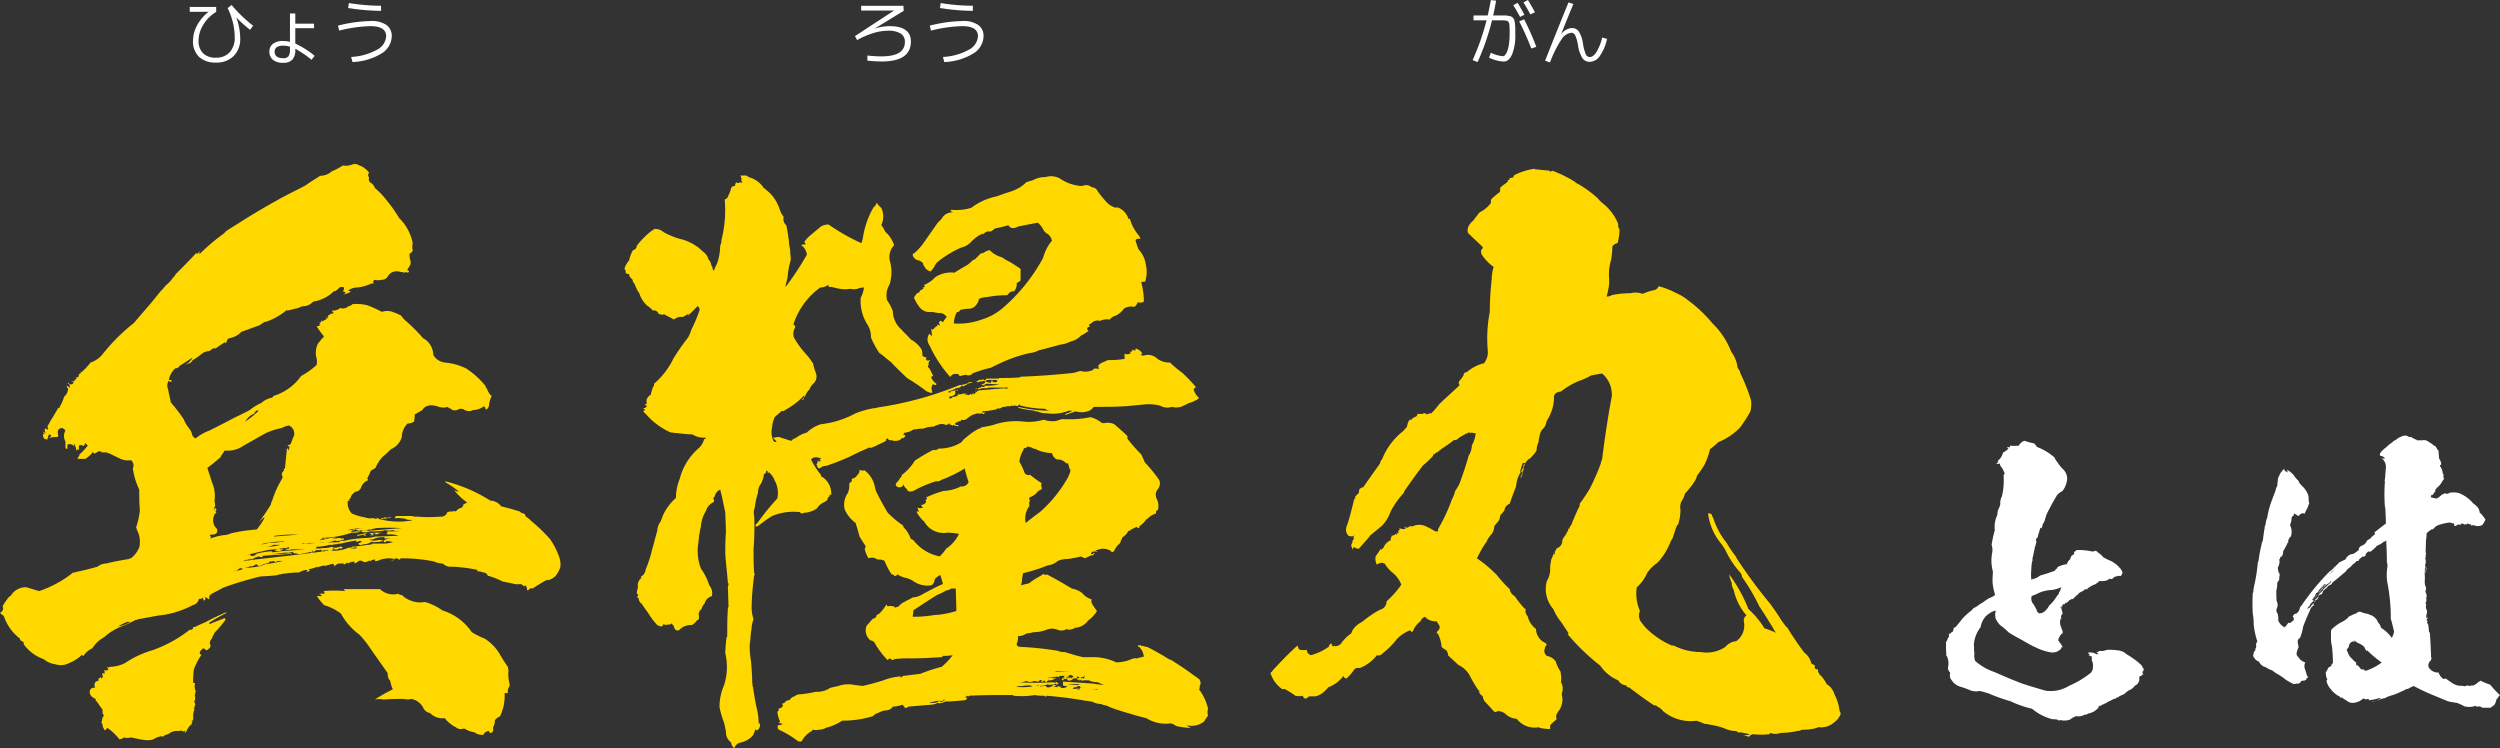<svg xmlns="http://www.w3.org/2000/svg" width="549.166" height="164.387" viewBox="0 0 549.166 164.387">
  <rect x="0" y="0" width="549.166" height="164.387" fill="#333333" stroke="none"/>
  <g id="グループ_89" data-name="グループ 89" transform="translate(-665.87 -1221.008)">
    <path id="パス_35" data-name="パス 35" d="M89.253-114.492l-.423-.141a1.737,1.737,0,0,0-1.41-.282,4.02,4.02,0,0,1-2.256.282,13.346,13.346,0,0,1-2.4,1.269,3.868,3.868,0,0,1-2.538.987c-1.128.705-2.256,1.41-3.243,2.115-2.115,1.128-4.23,2.115-6.2,3.243q-3.807,2.115-7.191,4.23c-1.551.987-2.961,1.833-4.23,2.679H59.5l-.282.282v-.141c-.141.141-.141.141,0,.141a43.6,43.6,0,0,0-5.5,4.653c-.141-.282,0-.564.423-.987l-.987.987c-.141,0-.141-.141,0-.282h-.141c-1.551,1.692-3.1,3.243-4.512,4.653-.282.423-.423.705-.564.705a7.221,7.221,0,0,1-1.692,1.833,8.061,8.061,0,0,1-.987,1.128c-.7.846-1.269,1.551-1.833,2.256-1.41,1.692-2.82,3.243-4.089,4.794a41.683,41.683,0,0,0-7.05,7.05,5.755,5.755,0,0,1-2.538,1.692,14.494,14.494,0,0,1-1.974,2.115l-.141-.141v.141c0,.282-.282.423-.564.423a.138.138,0,0,1,.141.141c0,.282-.141.564-.423.564-.141,0-.282,0-.282-.141a.518.518,0,0,1,.141.423c-.141.282-.282.282-.423.141a.138.138,0,0,0,.141.141c-.282.423-.423.423-.705.141,0,.282.141.282.423.282-.141.282-.282.564-.423.564v-.141a.138.138,0,0,1-.141.141.775.775,0,0,1-.7-.423c-.141.282,0,.423.282.282,0,.282.141.564.141.846-.282-.141-.423-.282-.705-.423,0,.282,0,.423.282.564a2.274,2.274,0,0,1-.846,1.833,10.914,10.914,0,0,1-.987,2.256c0,.282-.141.423-.282.141-.423.846-.846,1.41-1.128,1.974a12.347,12.347,0,0,0-.987,1.692,1.036,1.036,0,0,0-.282.846c0-.141.141-.141.141.141q-.212.423-.423,0a.138.138,0,0,1,.141-.141h-.141v.141H19.74a.935.935,0,0,0,.282.987.138.138,0,0,1-.141-.141c-.282,0-.423,0-.423-.282-.141.282,0,.564.282.564q-.423.211-.423,0v.282c0,.564.282.846.423.846a.64.64,0,0,0,.7,0c-.141,0-.141,0-.141-.141a.618.618,0,0,0,.141-.423.138.138,0,0,1,.141-.141v-.282h.141c.564.141.423.423-.141.846a.437.437,0,0,0,.282-.141,6.865,6.865,0,0,1,1.692-.141.9.9,0,0,0,0-.846c0-.423,0-.705.423-.987s.846-.141,1.269.423a2.419,2.419,0,0,0,0,2.4v1.128q0,.635.423.423V-53.3c.564-.282,1.128-.141,1.692.564a1.192,1.192,0,0,1-.282-.846,3.023,3.023,0,0,1,.564,1.692c.141-.423.282-.423.564-.282v-.987c.282,0,.423,0,.423-.141.282.141.423.141.423.282.282,0,.423-.282.564-.705a1.1,1.1,0,0,0,.564.564,14.5,14.5,0,0,1-1.974,2.115l.141.141c-.282.282-.423.423-.423.705h1.692a6.011,6.011,0,0,0,1.692-1.551c0,.141.141.282.282.423a8.088,8.088,0,0,0,.987-.564,1.077,1.077,0,0,1,.7.282h1.128a.138.138,0,0,0,.141.141c0,.141.141,0,.141,0,.705.282,1.41.7,2.4,1.128a3.765,3.765,0,0,0,2.538.423,1.494,1.494,0,0,1,.423,1.833,16.276,16.276,0,0,0,1.41,4.653c0,1.551,0,3.1.141,4.512a16.628,16.628,0,0,1-.846,3.807.518.518,0,0,1,.141.423,5.5,5.5,0,0,1,.564,3.948,6.077,6.077,0,0,1-1.833,2.4.518.518,0,0,0-.423.141c-1.692.282-3.384.564-4.935.987a3.057,3.057,0,0,0-1.974.705c-1.551.423-3.1.846-4.653,1.128a1.057,1.057,0,0,1-.7.141,24.337,24.337,0,0,1-7.473,4.089c-.987-.282-1.833-.564-2.82-.846a3.824,3.824,0,0,0-3.384,1.833,2.394,2.394,0,0,0-.846.846,9.484,9.484,0,0,0-.987,1.551.492.492,0,0,0,.141.282,1.256,1.256,0,0,1-.705,1.128c.282.282.564.423.846.7a10.335,10.335,0,0,0,3.525,4.935c0,.282.282.564.7.7.141.141.141.282.141.564A9.186,9.186,0,0,0,19.458-6.2,5.223,5.223,0,0,0,22-5.076a4,4,0,0,0,3.1-.282,8.814,8.814,0,0,0,2.82-1.833.3.3,0,0,0,.282.282A4.689,4.689,0,0,1,30.174-8.6,6.906,6.906,0,0,1,32.712-11a13.019,13.019,0,0,1,4.23-2.538A23,23,0,0,0,39.621-14.8c.282,0,.423,0,.423-.141l4.653-.846a19.982,19.982,0,0,0,7.473-2.256,1.8,1.8,0,0,0,1.41-1.41h.705c-.141,0-.141-.141.141-.282,0,.141.141.282.141.564,0,.141.141.141.423-.141a1.066,1.066,0,0,0-.141-.564,8.088,8.088,0,0,1,.987.564V-20.3a.138.138,0,0,0,.141.141c.141,0,.141,0,.141-.282.846-.423,1.692-.846,2.679-1.41a62.312,62.312,0,0,1,6.768-2.115,14.632,14.632,0,0,1,1.692-.423,34.717,34.717,0,0,0,3.666-.282c.141-.141.282-.141.564-.141a1.711,1.711,0,0,1,.7-.141,21.12,21.12,0,0,1,3.1-.282h.282a3.527,3.527,0,0,1,1.833-.564c-.141.282-.141.423-.282.423a1.066,1.066,0,0,0,.564-.141s.141,0,.282-.282c-.282,0-.423,0-.282-.141a14.468,14.468,0,0,0,1.974-.564v.141a6.357,6.357,0,0,1,1.551-.423v.141c.423-.141.987-.282,1.41-.423s.7,0,.7.564c.141-.282.423-.423.846-.705h1.269a.3.3,0,0,1-.282.282,1.427,1.427,0,0,0,.987-.564l.141.282.846-.423v.423a.374.374,0,0,1,.423-.423c.141,0,.282.141.141.423a2.273,2.273,0,0,0,.987-.564,1.022,1.022,0,0,1,1.128.282,2.274,2.274,0,0,0,1.269-.423v.282a1.723,1.723,0,0,1,1.269-.423.3.3,0,0,1-.282.282c.141,0,.282,0,.282.141,0-.141.141-.141.423-.141a5.871,5.871,0,0,1,3.807-.423l-.846.423a1.427,1.427,0,0,0,.987-.564,1.036,1.036,0,0,1,.846.282.3.3,0,0,0,.282-.282,34.611,34.611,0,0,1,6.768.564,3.587,3.587,0,0,1,.987.282,5.069,5.069,0,0,0,1.551.282,2.264,2.264,0,0,0,1.551.705,14.5,14.5,0,0,1,2.4.141,28.533,28.533,0,0,1,3.666.564.492.492,0,0,1-.141.282,4.171,4.171,0,0,1,1.41.282,1.06,1.06,0,0,1,.987.705,15.435,15.435,0,0,1,3.243,1.269l2.115.423a3.9,3.9,0,0,0,1.833.141,1.878,1.878,0,0,1,.7.423c0,.141.141.141.282-.141a.853.853,0,0,1,.423.846c0,.282.141.282.423.141a.628.628,0,0,1,.846-.282,32.723,32.723,0,0,1,3.243-1.974c0,.141,0,.141.141.141a3.547,3.547,0,0,0,1.692-.987,7.113,7.113,0,0,0,.987-1.833,4.87,4.87,0,0,0-.282-2.4,16.375,16.375,0,0,0-1.974-3.807,36.271,36.271,0,0,0-4.089-3.948,6.132,6.132,0,0,0-.987-.846.853.853,0,0,1-.423-.846v.141c-.282,0-.423-.141-.423-.282l-.141.141a1.947,1.947,0,0,1-.564-.423c-1.41-.423-2.82-.846-4.089-1.128a3.151,3.151,0,0,0-2.4-1.269,33.7,33.7,0,0,0-9.87-4.23c0,.141,0,.282.141.282a20.149,20.149,0,0,1,2.82,1.974,1.6,1.6,0,0,1-1.128-.423,14.054,14.054,0,0,0,2.961,2.82l-.846.423a.518.518,0,0,1-.141.423.775.775,0,0,1-.7.423,3.738,3.738,0,0,0-.846.705c-.282-.141-.423-.141-.564,0a3.13,3.13,0,0,0-1.269.141,1.422,1.422,0,0,1-1.551.987,30.456,30.456,0,0,1-5.076,0,2.424,2.424,0,0,1-1.128-.141H96.867c-.141.282-.282.282-.282.141,0,.282.141.282.282.423a.138.138,0,0,0,.141-.141c.564,0,1.269.141,1.833.141H98.7a3.053,3.053,0,0,0,1.692.282l-.141.141a16.677,16.677,0,0,1-7.473-.423,1.091,1.091,0,0,0,.423-.141h-.423c0,.141-.141.141-.282.141h-.141c-.141.141-.282.141-.282-.141a3.627,3.627,0,0,1-2.115-.141,10.744,10.744,0,0,1-2.82-.846,3.271,3.271,0,0,1-.846-2.82q.423.212.423,0a.437.437,0,0,1-.282-.141A1.3,1.3,0,0,0,87-42.018a3.148,3.148,0,0,1,.987-.987c.423,0,.705-.141,1.128-.7A2.752,2.752,0,0,1,90.8-45.543l-.282-.282c.282-.564.564-1.128.846-1.833a3.534,3.534,0,0,0,.987-.564,8.729,8.729,0,0,1,1.551-2.4,21.687,21.687,0,0,0,1.833-1.692,4.154,4.154,0,0,0,2.4-2.679A4.3,4.3,0,0,1,99.4-57.951a2.72,2.72,0,0,0,1.41-.423,5.287,5.287,0,0,0,.141-1.551c.423-.282.987-.564,1.692-.987.564-.987,1.692-1.269,3.243-.846a3.467,3.467,0,0,0,2.4.141c0,.141.141.282.423.282a1.465,1.465,0,0,0,1.833.282,1.3,1.3,0,0,1,1.41.141,2.038,2.038,0,0,0,1.833,0,4.137,4.137,0,0,0,2.4-.846c.282.282.282.423.282.423-.141.141,0,.141,0-.141,0,.282,0,.282.141.282v.141h.141a1.374,1.374,0,0,0,.564-1.269,7.949,7.949,0,0,1,.564-1.692,2.957,2.957,0,0,1-.846-1.128c-.141-.423-.423-.705-.564-1.128a18.487,18.487,0,0,0-4.23-3.807,13.581,13.581,0,0,0-4.512-1.269,3.35,3.35,0,0,1-2.679-1.692A4.3,4.3,0,0,0,103.776-76a4.285,4.285,0,0,0-.987-.705,34.788,34.788,0,0,0-3.948-3.948A6.132,6.132,0,0,1,98-81.639a7.557,7.557,0,0,0-1.551-.705,3.567,3.567,0,0,0-2.679-.141,30.172,30.172,0,0,0-3.1-1.41,9.2,9.2,0,0,0-3.384-.282,1.219,1.219,0,0,1-.846.423,1.776,1.776,0,0,1-1.833.423,2.526,2.526,0,0,1-1.833.564,1.946,1.946,0,0,0,.423.564,2.481,2.481,0,0,1-.846.141c0,.141,0,.141.141.141a1.066,1.066,0,0,1-.564.141c0,.141,0,.141.141.141a.518.518,0,0,0-.141.423.3.3,0,0,1-.282-.282l-.141.141a.518.518,0,0,0,.423.141c-.141,0-.141.141-.282.141a.756.756,0,0,1-.564.423c-.282.282-.423.282-.564,0,0,.141-.141.282-.141.564a.492.492,0,0,0-.282-.141c0,.282.141.423.141.564a.492.492,0,0,0-.282-.141.492.492,0,0,1,.141.282.62.62,0,0,1-.705.141,20.627,20.627,0,0,0,1.269,1.833q.634.635,0,.846c-.282.423-.705.846-.987,1.269a4.656,4.656,0,0,0-.282,3.1,2.884,2.884,0,0,1,0,1.551A18.453,18.453,0,0,1,76-68.385a11.449,11.449,0,0,1-6.063,4.371c-.141.282-.282.423-.564.423a5.085,5.085,0,0,0-2.115,1.128,11.061,11.061,0,0,0-2.538,1.551c-1.269.705-2.538,1.269-3.666,1.833-1.833.987-3.525,1.833-5.217,2.679a10.143,10.143,0,0,0-2.961,1.692,1.237,1.237,0,0,1-.846-.987,2.834,2.834,0,0,0-.564-1.128A8.415,8.415,0,0,1,50.2-58.938a36.1,36.1,0,0,0-2.82-3.666c-.141-.987-.423-1.833-.564-2.82a2.013,2.013,0,0,1,.141-1.974c.141.282.282.282.564.282.141-.282,0-.423-.564-.423a4.641,4.641,0,0,1,1.41-2.538,1.064,1.064,0,0,0,.987-.564c.846-.564,1.833-1.128,2.82-1.833a3.307,3.307,0,0,1-1.551,1.551,1.219,1.219,0,0,0,.846-.423v.282l.705-.7h-.141a19.18,19.18,0,0,0,2.4-1.692,3.339,3.339,0,0,1,1.41-.423.138.138,0,0,0,.141-.141h.141l.141-.141a.935.935,0,0,1,.987-.282,18.37,18.37,0,0,1,2.115-1.41.518.518,0,0,1-.141.423l.423-.423a1.02,1.02,0,0,1,.564-.846,4.549,4.549,0,0,0,2.679-1.41c1.269-.423,2.679-.987,3.948-1.41L68.1-80.37v.141A14.808,14.808,0,0,0,72.9-82.908c0,.141,0,.141.141.141.705-.141,1.551-.423,2.4-.564a2.533,2.533,0,0,1,1.551-.423,3.547,3.547,0,0,0,1.692-.987,8.269,8.269,0,0,0,4.653-2.4.138.138,0,0,0,.141.141,4.5,4.5,0,0,0,.987-.846,1.192,1.192,0,0,1,.987,0,1.192,1.192,0,0,1-.282.846c.141,0,.282.141.564.141,0,.282-.141.423-.423.564a6.873,6.873,0,0,0,1.551-.564V-87c-.141,0-.282-.141-.564-.141a3.463,3.463,0,0,1,2.115-.705,9.427,9.427,0,0,0,2.679-.705c.141-.141.564-.141,1.128-.282a.518.518,0,0,1-.423-.141c0-.141.141-.282.282-.564a3.424,3.424,0,0,0,1.692,0,1.492,1.492,0,0,0,1.269-.705,2.179,2.179,0,0,1,2.256-1.128c.282,0,.564.141.846.141s.423.141.564.141a.629.629,0,0,1,.705,0c.141,0,.141-.141.282-.141a.374.374,0,0,0-.423-.423,13.006,13.006,0,0,0,.705-1.128,1.545,1.545,0,0,0,0-1.128,4.8,4.8,0,0,1-.141-1.41c.282,0,.564-.282.7-.7a2.9,2.9,0,0,1,0-1.551,10.551,10.551,0,0,0-2.961-5.5,31.344,31.344,0,0,0-2.679-3.807,17.06,17.06,0,0,0-2.679-2.82,2.193,2.193,0,0,0-.846-1.128q-.635-.211-.423-1.269c-.282-.141-.282-.564,0-.987A5.642,5.642,0,0,0,89.253-114.492Zm-22.7,53.721h.141a22.085,22.085,0,0,1-2.961,2.4,4.1,4.1,0,0,1,1.551-1.551.518.518,0,0,1,.423-.141c0-.282.282-.564.7-.846A.138.138,0,0,0,66.552-60.771Zm7.9,5.5a9.722,9.722,0,0,0-.564,1.41c-.141.423-.423.7-.564.564a.437.437,0,0,1-.282.141c0,.141.141.141.282.141-.141.141-.141.141.141.141,0-.141.141-.141.141-.282a3.318,3.318,0,0,0-.282,1.128.518.518,0,0,1-.141-.423c-.282,0-.282,0-.282-.141-.141,1.551-.282,2.961-.423,4.371-.141.282-.282.282-.282.423a.138.138,0,0,0,.141.141,1.064,1.064,0,0,0-.564.987,1.057,1.057,0,0,1,.141.705,22.221,22.221,0,0,0-2.256,4.935,2,2,0,0,0-.282.846,38.78,38.78,0,0,1-2.679,3.948l.987-.987c.141,0,.282,0,.423-.282a13.9,13.9,0,0,1-1.833,2.82,36.214,36.214,0,0,0-5.64.846,4.868,4.868,0,0,1-1.833.423,14.873,14.873,0,0,0-2.679.705c0-.282.141-.423.141-.564a.492.492,0,0,1-.282.141.518.518,0,0,1,.141-.423c.564,0,.987,0,1.269-.282a.858.858,0,0,0,0-1.128,2.335,2.335,0,0,1-.7-1.692,2.842,2.842,0,0,1,.423-1.551h.141a.492.492,0,0,0,.141-.282h-.141v-.282l.141-.141a.518.518,0,0,0-.141-.423h-.282v.564a.835.835,0,0,1,.141-.987,3.1,3.1,0,0,0-.141-1.128,7.393,7.393,0,0,0-.564-4.23c-.282-.987-.705-2.115-.987-3.1.987-.705,1.974-1.551,2.961-2.4v-.141l.846-1.269a6.052,6.052,0,0,0,4.23-1.128C65-54,66.693-54.99,68.244-55.836a14.712,14.712,0,0,1,3.525-1.128,5.051,5.051,0,0,1,1.551-.564A1.907,1.907,0,0,1,74.448-55.272ZM95.88-37.506a2.358,2.358,0,0,1-1.692.141v.141c0,.141,0,.141-.141.141s-.141,0,0-.141c-.282,0-.423,0-.564.141h.282c0,.141,0,.141.141.141s.282-.141.423-.141a1.057,1.057,0,0,0,.705-.141C95.316-37.083,95.6-37.224,95.88-37.506Zm-6.2,2.538a5.259,5.259,0,0,0-1.692.282c.141.141.423.282.564.141,0,.141,0,.141.141.141a1.887,1.887,0,0,0,.7-.141v.141a4.857,4.857,0,0,0,1.269-.141v-.141a1.831,1.831,0,0,0,1.41-.282.138.138,0,0,0,.141.141l.141-.141a39.542,39.542,0,0,1,5.781,0c-2.538.141-5.076.423-7.332.564a5.81,5.81,0,0,0-1.692.141,2.385,2.385,0,0,0,1.974,0,22.889,22.889,0,0,0,2.961-.141l.282-.141a4.011,4.011,0,0,0,1.833,0,1.885,1.885,0,0,0,1.269.141,1.192,1.192,0,0,0,.987,0,30.668,30.668,0,0,1-3.525.141v.141c.282,0,.564.141.987.141-.564-.141-.846-.141-1.128.141.141.141.141.141.282.141v.141a4.526,4.526,0,0,1,2.4.282c-1.692,0-3.384.141-5.076.141a9.12,9.12,0,0,1-1.41.282,33.639,33.639,0,0,0-4.371.423,8.322,8.322,0,0,1-1.974.282c0,.141-.282.282-.846.282H81.216a3.13,3.13,0,0,1-1.269.141c.564,0,.987-.141,1.551-.141a4.976,4.976,0,0,0,1.974-.423.618.618,0,0,0,.423.141,5.01,5.01,0,0,0,1.41-.282l.141-.141c-.141,0-.141-.141-.141-.282a.3.3,0,0,0-.282.282,1.745,1.745,0,0,1-.423-.282,8.243,8.243,0,0,1-1.41.141,15.788,15.788,0,0,0-3.1.423.733.733,0,0,1,.564-.282v-.282a20.926,20.926,0,0,0,6.486-1.128h.846a3.319,3.319,0,0,0,1.128-.282A10.672,10.672,0,0,0,87-34.122c0-.141.141-.141.141-.282H87a3.587,3.587,0,0,0,.987-.282.264.264,0,0,0-.423,0,3.5,3.5,0,0,1-1.269.141A12.339,12.339,0,0,1,89.676-34.968Zm4.089.846a.518.518,0,0,0-.423.141,11.4,11.4,0,0,0-2.256.141v.141a1.066,1.066,0,0,1,.564.141c-.282,0-.423.141-.564.141h.846a.3.3,0,0,0-.282-.282,1.271,1.271,0,0,1,.705-.141c0,.282-.141.282-.282.282a6.205,6.205,0,0,0,1.41-.282h-.705A3.587,3.587,0,0,0,93.765-34.122Zm-3.807.564.564-.282a7.077,7.077,0,0,0-1.692.282c-.423,0-.564,0-.423.282a4.358,4.358,0,0,0,1.128-.282c.141,0,.282,0,.423.282.141,0,.282-.141.423-.141A.618.618,0,0,1,89.958-33.558Zm-14.523,0c-1.833.141-3.666.282-5.358.423v-.141A33.245,33.245,0,0,1,75.435-33.558Zm8.319.564a21.192,21.192,0,0,1-2.82.282v.141a1.788,1.788,0,0,0,.846-.141A3.242,3.242,0,0,0,83.754-32.994Zm10.575,0c-.141.141,0,.282.282.282h1.41a4.976,4.976,0,0,0-1.974.423h.282c-.141.141-.141.423,0,.423s.282,0,.423-.282c.282,0,.846.141,1.41.141a6.107,6.107,0,0,0-.7.141c.423,0,.846.141,1.128.141a8.067,8.067,0,0,0-1.974.141H91.65c0,.141-.423.282-1.128.282-.846.141-1.833.282-3.384.423a.492.492,0,0,1-.282.141,1.131,1.131,0,0,0,1.128-.141c0,.282,0,.282.141.282l.141-.282v.282a2.3,2.3,0,0,1-1.692-.141,8.387,8.387,0,0,1-4.089.7.775.775,0,0,0,.7-.423h-.423c.141,0,.282-.141.564-.141-.141.141-.141.282.141.282.141.141.564,0,1.128-.282,0,.282.282.141.564-.141l-.141-.141c-.282,0-.423,0-.423-.141a.775.775,0,0,1-.705.423.518.518,0,0,0,.423-.141v-.141a1.5,1.5,0,0,1-1.551,0,5.481,5.481,0,0,1-2.115.282,4.024,4.024,0,0,1-1.833,0H79.1c-.141.141-.141.141.141,0,0,.141,0,.141.141,0v-.282c-.141.141-.141.141-.141,0A10.734,10.734,0,0,0,82.2-31.3h.564c.282,0,.564-.141.987-.141H83.9a1.788,1.788,0,0,1,.846-.141c.987-.282,2.115-.423,3.243-.7.141.282.282.423.564.282v-.141h.846c-.282.141-.282.282-.141.282h.423a1.822,1.822,0,0,0-1.128.282c.141.282.564.423,1.128.141a3.1,3.1,0,0,0,1.833-.564,1.956,1.956,0,0,0,1.269,0,.872.872,0,0,0,.987-.282c0,.141,0,.282.141.282l.141-.141c-.141,0-.141,0-.141-.141h.141a2.884,2.884,0,0,0-1.551,0,2.319,2.319,0,0,1-1.41-.141v-.141c.141.141.564.141,1.128-.141A5.481,5.481,0,0,1,94.329-32.994Zm-22.137.987a32.71,32.71,0,0,1-3.384.282,3.87,3.87,0,0,1-1.692.282,30.536,30.536,0,0,1,3.525-.564,6.865,6.865,0,0,0,1.692-.141Zm5.5.282H79.1a21.833,21.833,0,0,1-2.961.141.629.629,0,0,1,.705,0Zm-6.2.423a12.8,12.8,0,0,1-3.243.423,3.754,3.754,0,0,0,1.692-.423Zm1.833.423c0,.282,0,.282.141.282H73.6c-.141,0-.423.141-.564.141a1.066,1.066,0,0,0-.564.141,2.884,2.884,0,0,0,1.551,0h2.82l-5.5.423c-.705.141-1.269.141-1.692.282l.141-.141c-.141,0-.141,0-.282-.141a15.237,15.237,0,0,0-3.807.7h.564a1.831,1.831,0,0,1-1.41.282c0,.141,0,0,.141-.141a.518.518,0,0,0-.423-.141c-.141.141-.141.141-.282.141.141-.141.423-.141.705-.282.846-.141,1.692-.423,2.538-.564a12.339,12.339,0,0,1,3.384-.423c-.282.141-.564.141-.705.282a2.477,2.477,0,0,0,1.974-.282,2.424,2.424,0,0,1-1.128-.141,3.968,3.968,0,0,0,1.128-.141A1.519,1.519,0,0,0,73.32-30.879Zm7.332.564c-.141.141-.141.141-.141.282s0,.141.141.141a.664.664,0,0,1,.846-.141.429.429,0,0,1,.564,0c-5.076.7-10.152,1.269-15.087,1.833q-1.9.212-3.384.423a2.749,2.749,0,0,1-1.128.141h.705c.282-.141.423-.282.7-.423v.282a.872.872,0,0,1,.987-.282v-.282c.141.282.423.282.705,0a9.715,9.715,0,0,1,1.128-.423,1.788,1.788,0,0,0,.846.141v-.282c1.974-.141,4.23-.282,6.345-.423l.141-.141c-1.692.141-3.243.141-4.794.282q1.48-.212,3.384-.423a2.542,2.542,0,0,0,1.41-.141h.846a1.271,1.271,0,0,0-.705.141c.282.141.423.282.705.141A1.591,1.591,0,0,0,76-29.328c.705-.141,1.41-.282,2.256-.423,0,.141,0,.141.141.282l.141-.282c-.141-.141-.282-.282-.282-.141,0-.141.141-.141.423-.141-.141.141-.141.141,0,.282l.564-.282v-.141A2.542,2.542,0,0,0,80.652-30.315Zm-8.6,2.538a36.065,36.065,0,0,1-3.807.7,9.12,9.12,0,0,1-1.833.564,21.192,21.192,0,0,1-2.82.282,3.1,3.1,0,0,1-1.833.564,1.533,1.533,0,0,1-.7.141,2.571,2.571,0,0,0,1.551-.7,1.27,1.27,0,0,0,1.41-.141.853.853,0,0,0,.846-.423v.282a2.534,2.534,0,0,0,1.269-.564h.141c0,.282,0,.282.282.282l.282.141a15.32,15.32,0,0,1,1.974-.7c.141,0,.282-.141.282-.423.141.141.282.141.564.141a.518.518,0,0,1,.423-.141c0,.282.141.282.564.141.141-.141.423-.141.846-.141Zm21.291,6.2H85.305l.423.423a27.219,27.219,0,0,0-4.794,0c.282.282.282.423.141.564H79.947c.282.141.564.282.564.564a1.271,1.271,0,0,1-.7-.141l.141.141c-.282,0-.423,0-.564-.141a13.862,13.862,0,0,0,1.692,2.115,11.194,11.194,0,0,1,3.666,1.833,14.35,14.35,0,0,0,4.089,4.653,21.974,21.974,0,0,1,2.256,2.82c1.269,1.833,2.679,3.807,3.948,5.64A2.248,2.248,0,0,0,95.6-1.41,6.981,6.981,0,0,0,96.162.423a35.86,35.86,0,0,0-3.948,2.256,4.659,4.659,0,0,1,1.974,0c1.41-.141,2.961-.141,4.371-.141a3.386,3.386,0,0,0,1.692,0,3.792,3.792,0,0,1,2.538,1.833A2.032,2.032,0,0,0,104.34,5.64a3.869,3.869,0,0,0,3.243,1.128,6.689,6.689,0,0,0,2.4,1.974,1.731,1.731,0,0,0,1.833.282,6.23,6.23,0,0,0,2.256.846,2.984,2.984,0,0,0,1.974.564.492.492,0,0,0,.141-.282,1.465,1.465,0,0,1,1.128-.564c0,.282.141.423.282.423s.282-.141.423-.141a1.158,1.158,0,0,0,.141-.987,3.754,3.754,0,0,0,.423-1.692,3.893,3.893,0,0,1,1.128-.846,9.94,9.94,0,0,0,.987-5.076h.705a3.5,3.5,0,0,1,.141-1.128,1.192,1.192,0,0,0,.282-.846,7.807,7.807,0,0,1-.282-2.538,3.13,3.13,0,0,0-.141-1.269c-.564-.846-1.128-1.692-1.692-2.679a10.13,10.13,0,0,0-3.384-3.525,17.548,17.548,0,0,1-2.82-1.41,12.166,12.166,0,0,0-6.486-4.794,11.913,11.913,0,0,0-3.807-1.833A5.836,5.836,0,0,1,98.136-20.3c-.282,0-.564,0-.7-.282A4.287,4.287,0,0,1,93.342-21.573Zm-33.7,5.217A.138.138,0,0,1,59.5-16.5c-1.551.7-3.1,1.41-4.371,2.115-.987.423-1.833.846-2.538,1.128-.282,0-.423.141-.282.282-.282.282-.423.423-.7.282a29.245,29.245,0,0,1-8.178,4.512,21.731,21.731,0,0,0-6.063,2.82,7.509,7.509,0,0,1-3.384.846c-.282.282-.564.141-.846-.141.282.282.423.564.564.7a.835.835,0,0,1-.987.141.492.492,0,0,0,.141.282v.564c-.141-.141-.282-.141-.564-.141l.141.141h-.141a1.271,1.271,0,0,1,.141.7c-.141.282-.282.423-.282.282a.264.264,0,0,1,0-.423c-.282.282-.423.423-.564.423-.141.282-.141.564,0,.564-.846,0-1.128.564-.846,1.551A.891.891,0,0,0,29.61.7c-.141.846.282,1.41,1.269,1.833,0,.282,0,.564.282.564A20.627,20.627,0,0,0,32.43,4.935,1.438,1.438,0,0,0,32.712,6.2a1.6,1.6,0,0,0-.423,1.128,1.091,1.091,0,0,0-.141.423,1.192,1.192,0,0,1,.282.846l.423.846a1.1,1.1,0,0,0,.564-.564A11.462,11.462,0,0,1,36.1,11.421,1.874,1.874,0,0,0,37.083,11a2.884,2.884,0,0,0,1.551,0c.846.141,1.833.423,2.961.564a4.847,4.847,0,0,0,1.974-.141,4.116,4.116,0,0,1,1.974-.705.138.138,0,0,0,.141.141,1.741,1.741,0,0,1,1.128-.564,2.913,2.913,0,0,1,2.256-.7,2.468,2.468,0,0,0,.705-.141c.141.282.564.282.846,0,0,.282-.141.423-.282.423.282.141.423,0,.564-.423a3.581,3.581,0,0,1,1.128-1.41c-.141-.282,0-.423.282-.423-.141,0-.141-.141-.282-.141-.141-.141-.141-.141,0-.141s.141-.141.282-.141v-.7a3.9,3.9,0,0,1,.141-1.269.64.64,0,0,0,0-.7c.141-.141.282-.282.141-.564.141,0,.282-.141.423-.282-.141.141-.141.141-.282.141a1.512,1.512,0,0,0-.282-.846.3.3,0,0,0,.282-.282v-.7c-.141-.141-.141-.282,0-.282a1.788,1.788,0,0,1,.141-.846,2.681,2.681,0,0,1-.141-1.833h-.423a20.824,20.824,0,0,1,.141-2.961,14.207,14.207,0,0,1,1.692-3.243c-.282,0-.282-.141-.423-.423a1.773,1.773,0,0,1,.846-.987c.141,0,.282.141.564.423.282,0,.423-.141.7-.423a.7.7,0,0,0,.141-.987,1.388,1.388,0,0,1,.423-1.128,4.222,4.222,0,0,1,.564-1.128v-.141a23.01,23.01,0,0,0,2.4-2.82c.141-.141,0-.282-.141-.423-1.128.423-2.115.846-3.243,1.269-.141,0-.141,0-.141-.282Q57.528-15.3,59.643-16.356Zm-21.15,1.974a6.91,6.91,0,0,1-2.679.987,12.8,12.8,0,0,1,1.974-.987ZM173.43-112.518a.9.9,0,0,1-.846,0,2.038,2.038,0,0,0,.282.987c-.282,0-.282,0-.282-.141a1.288,1.288,0,0,0,.423.7c-.423.141-.705.141-.987-.282.141.141.282.282.282.423a.62.62,0,0,1-.705-.141,2,2,0,0,0-.282.846.853.853,0,0,0-.846.423,5.051,5.051,0,0,1-.564,1.551,1.237,1.237,0,0,1-.846.987,26.486,26.486,0,0,1-.705,8.883,2.816,2.816,0,0,1-.282,1.269,12.233,12.233,0,0,1-.705,3.948,16.541,16.541,0,0,0-.705,1.551,1.036,1.036,0,0,1-.282-.846.733.733,0,0,1-.282-.564c-.141-.423-.282-.846-.564-.987a3.134,3.134,0,0,0-1.269-1.833,10.529,10.529,0,0,0-5.217-2.82,18.786,18.786,0,0,1-3.384-1.41,2.737,2.737,0,0,0-2.256-.7c.141.141,0,.282-.141.282h-.141a19.217,19.217,0,0,0-3.384,3.384,1.03,1.03,0,0,1-.846.987,9.014,9.014,0,0,0-.846,2.256,5.281,5.281,0,0,0-.987,1.692.733.733,0,0,0,.282.564c-.141.423,0,.7.705.7a1.438,1.438,0,0,0,.705,1.128,2.124,2.124,0,0,0,.564,1.128,6.473,6.473,0,0,0,.987,1.974,6.134,6.134,0,0,0,1.833,2.82,3.8,3.8,0,0,1,1.128.987,1.072,1.072,0,0,1,1.269.7,1.885,1.885,0,0,0,1.269.141c.705.423,1.41.705,2.115,1.128a2.527,2.527,0,0,1,1.974-.564c.282-.141.705-.423,1.269-.705,0,.141-.141.282-.141.423l2.115-2.115a1.219,1.219,0,0,1,.423.846,31.333,31.333,0,0,1-1.833,4.371,8.626,8.626,0,0,1-.705,1.692,46.37,46.37,0,0,0-3.243,4.653,16.823,16.823,0,0,1-4.23,5.5c0,.282,0,.564-.141.564a6.981,6.981,0,0,0-.564,1.833c-.846.564-1.128,1.128-.846,1.974-.141,0-.282.141-.423.141,0,.282.141.282.423.282a.773.773,0,0,1-.846.564l.423.423a.518.518,0,0,1-.423.141,1.408,1.408,0,0,0,.564.705,15.605,15.605,0,0,0,5.5,4.089c.423,0,.987.141,1.551.141a27.53,27.53,0,0,0,3.243.282,4.214,4.214,0,0,0,2.4.705h.564c-.141.282-.282.423-.423.282a4.02,4.02,0,0,1-1.128,1.974,13.223,13.223,0,0,0-4.23,6.768,11.315,11.315,0,0,0-.846,4.23,11.173,11.173,0,0,0-2.961,4.089,5.4,5.4,0,0,1-.705,1.551,3.676,3.676,0,0,0-.423,1.551c-.423,1.41-.705,2.679-1.128,4.089a26.587,26.587,0,0,1-1.41,4.371,2.184,2.184,0,0,1-1.128,1.692c.141.141.141.141.141.282A1.889,1.889,0,0,0,150.024-22a7.152,7.152,0,0,0-.282,1.269.3.3,0,0,0,.282.282.618.618,0,0,1-.141.423c0,.282,0,.423.282.423a1.481,1.481,0,0,0,.705,1.269,20.627,20.627,0,0,0,1.269,1.833,18.758,18.758,0,0,0,1.974,2.679,1.6,1.6,0,0,0,1.128.423c.141,0,.282-.282.423-.564.141.282.564.282,1.128.141a.776.776,0,0,0,.7-.282c0,.282.141.423.282.423.141.282.141.564.282.7.141.423.423.564.987.423a3.394,3.394,0,0,1,2.679-1.128c.282,0,.564-.282.846-.564s.423-.564.705-.564a1.788,1.788,0,0,0,.141-.846,1.408,1.408,0,0,1,.564-1.551,2.882,2.882,0,0,1,.705-1.269,2.152,2.152,0,0,1,1.551-1.551,2.68,2.68,0,0,0-.564-2.4,12.768,12.768,0,0,0-1.833-3.666,10.937,10.937,0,0,1-.564-5.64,28.535,28.535,0,0,1,.564-3.666,7.425,7.425,0,0,1,1.128-3.384,2.862,2.862,0,0,1,1.551-1.833.529.529,0,0,0,0-.846,3.082,3.082,0,0,0,.423-.705,2,2,0,0,1,1.128-1.269,31.721,31.721,0,0,1,.705,3.1c.141.564.282,1.269.423,1.974l.141,4.089v.141c-.141,1.692-.141,3.243-.141,4.935.141,2.115.423,4.23.564,6.2,0,.141,0,.141.141.141a1.271,1.271,0,0,1-.141.7l.141,4.512a.518.518,0,0,0-.141.423c-.141,1.974-.141,4.089-.141,6.063l-.141.141a32.229,32.229,0,0,0-.282,3.525,13.2,13.2,0,0,1-.282,7.05,11.689,11.689,0,0,0-.987,4.794,19.319,19.319,0,0,0,.987,3.384c.141.564.282,1.269.423,1.974a2.806,2.806,0,0,0,1.128,2.4,1.949,1.949,0,0,0,.705,1.269,1.862,1.862,0,0,1,1.41-1.269,4.806,4.806,0,0,0,2.679-1.551,7.238,7.238,0,0,0,.564-1.41c.141.282.141.282.282.282s.141,0,.282-.141a1.287,1.287,0,0,0,.282-1.551c0,.282,0,.282-.141.141a15.618,15.618,0,0,0-.282-2.679c-.423-1.692-.705-3.525-.987-5.358a.429.429,0,0,1,0-.564h-.141c0-1.692-.141-3.384-.282-5.076a19.193,19.193,0,0,1-.282-2.961,6.323,6.323,0,0,1,.141-1.551,19.266,19.266,0,0,1,.282-2.679,5.536,5.536,0,0,1,.423-1.974,8.21,8.21,0,0,1-.423-2.679,57.041,57.041,0,0,1,.564-6.909c.141-.141.141-.282,0-.564-.141-1.692-.141-3.384-.141-5.217a63.012,63.012,0,0,0,.141-7.332,2.75,2.75,0,0,1,.141-1.833,14.964,14.964,0,0,1,.7-3.243,3.349,3.349,0,0,1,.423-1.692,2.834,2.834,0,0,0,.564-1.128,2.656,2.656,0,0,0,.282-1.128c0-.141.141-.282.423-.282a.911.911,0,0,1,.282-.705c0,.141,0,.282.282.282a.518.518,0,0,0-.141.423c0-.141.141-.141.282-.282a4.294,4.294,0,0,1,1.269,1.833,5.606,5.606,0,0,1,.564,3.948A51.862,51.862,0,0,0,176.25-36.1a.775.775,0,0,0-.423.705c.141.141.423,0,.705-.141a26.9,26.9,0,0,1,2.961-2.115,12.238,12.238,0,0,1,6.063-.846.733.733,0,0,0,.564.282c.141,0,.282-.141.423-.141a5.248,5.248,0,0,0,2.82-.987,3.144,3.144,0,0,1,1.41-1.269,2.95,2.95,0,0,0,.846-.564.952.952,0,0,1,.564-.846c0-.141-.141-.141-.282-.282h.564a4.328,4.328,0,0,0-2.256-4.089v-.282a18.394,18.394,0,0,1-2.115-3.243c-.141-.141.141-.423.564-.564a2.427,2.427,0,0,1,1.692.282.618.618,0,0,0-.423.141.138.138,0,0,0,.141.141c0,.141,0,.141.141.141-.282.282-.564.141-.705-.141,0,.564-.141.846-.282.846,0,.141,0,.282.282.423-.282.141-.282.141-.141,0a.607.607,0,0,0,.564.564,1.88,1.88,0,0,1,1.41-.564A52.528,52.528,0,0,0,196.7-50.76c1.269-.7,2.679-1.269,4.23-1.974,0,.141,0,.141.141.141a8.625,8.625,0,0,0,1.692-.705c.564-.282,1.269-.564,1.974-.987-.141.141-.282.141-.282-.141a1.745,1.745,0,0,1,.423-.282.606.606,0,0,0,.987.282.138.138,0,0,0-.141.141,2.426,2.426,0,0,0,1.974-.141c0-.141.282-.282.564-.423v.141c.141,0,.282-.282.564-.564-.282,0-.282-.141-.141-.423-.141.282-.282.282-.282.282-.141-.141,0-.423.141-.564l.141.141c0-.141.141-.141.282-.141a1.458,1.458,0,0,1,.564-.141l.846-.423a1.057,1.057,0,0,1,.7-.141,5.287,5.287,0,0,1,1.551-.141c.423-.141.846-.282,1.41-.423a.138.138,0,0,0,.141.141c0-.141.141-.141.282-.141.141-.141.141-.141.141,0h.282a9.721,9.721,0,0,1,1.41-.564,1.991,1.991,0,0,1,1.269.141.853.853,0,0,0,.846-.423c0,.141.141.282.141.564,0-.282,0-.282.141-.141h.282v.141c.141.141.141,0,.282-.141a2.184,2.184,0,0,0,1.128.282v-.282c-.423.141-.7,0-.7-.282,0-.141.141-.282.564-.282,0-.141.141-.141.423-.282a.138.138,0,0,0,.141.141c0-.141.141-.282.282-.423a1.266,1.266,0,0,0,1.269-.282,4.2,4.2,0,0,1,2.538-1.128c0,.141,0,.141.141,0,0,.141,0,.141.141.141,0-.141.141-.141.423-.141v.141h.423a.618.618,0,0,0,.141-.423c-.282.282-.564.141-.564-.141a14.059,14.059,0,0,0,2.256-.282,2.274,2.274,0,0,0,1.269-.423c.141.141.423.141.705-.141v.141a.563.563,0,0,1,.564-.282c.282,0,.423,0,.564-.141h.987V-61.9a.518.518,0,0,1,.423.141c.141-.141.282-.141.564-.141.282.141.564.141.7-.141.141-.141.282-.141.282.141h.141a23.29,23.29,0,0,0,5.358.705,1.875,1.875,0,0,0,1.128.423,29.158,29.158,0,0,1-4.935-.423l-2.115-.423c0,.282.141.282.141.141h.141v.141a28.234,28.234,0,0,0,3.384.564c0,.141.282.141.564.141a4.709,4.709,0,0,0,2.115.423,9.4,9.4,0,0,0,4.794-.564h.846a8.313,8.313,0,0,1-1.128.564c-.282,0-.423.141-.564.423.705-.282,1.551-.564,2.4-.846a4.323,4.323,0,0,0,2.961-.141,2.642,2.642,0,0,0,.987-.846c2.4,0,4.653,0,7.05-.141,1.551-.141,2.961-.282,4.371-.423a11.061,11.061,0,0,1,3.1.282,3.357,3.357,0,0,0,2.679.282,3.232,3.232,0,0,0,2.538-.282A8.313,8.313,0,0,0,271-62.463a3.661,3.661,0,0,0,1.41-.564c.282,0,.564-.282.846-.564a3.6,3.6,0,0,1-1.128-1.692c-.141-.141,0-.282.282-.564a.138.138,0,0,0,.141-.141,31.478,31.478,0,0,0-2.961-3.1,22.5,22.5,0,0,1-2.679-2.256,4.764,4.764,0,0,1-2.82-.846,2.943,2.943,0,0,0-2.961-.705,1.057,1.057,0,0,1-.7-.141,1.745,1.745,0,0,1,.423-.282.138.138,0,0,1-.141-.141,2.384,2.384,0,0,0-1.41-.987v.423h-.282a.848.848,0,0,0-.564-.141c.141,0,.141.141.141.282a.518.518,0,0,1-.423.141c-.141.141,0,.282.141.282a1.27,1.27,0,0,1-1.41.141v.987a.138.138,0,0,0,.141.141,16.7,16.7,0,0,1-3.666.282,3.369,3.369,0,0,0-.987.423,2.053,2.053,0,0,0-1.269.846,6.108,6.108,0,0,0,.141.705,1.956,1.956,0,0,0-1.269,0,.138.138,0,0,0,.141.141,4.173,4.173,0,0,1-2.961.282c-.423.141-.987.282-1.41.423-3.948.423-7.755.705-11.7.846l-.141.141c-1.551.141-3.1.141-4.512.141a.138.138,0,0,0-.141.141h-2.82c0,.282-.141.423-.282.282-.141.141-.282,0-.141-.141a3.968,3.968,0,0,1-1.128.141c-.282.282-.423.423-.705.141l.423.423a2.656,2.656,0,0,1,1.128-.282c.282-.141.423-.141.564.141a.437.437,0,0,0-.141.282c-.282.141-.423.282-.705.282.141.282.423.282.705,0v.141l.282-.282c1.128,0,2.115.141,3.1.141h-.141a13.176,13.176,0,0,1-3.243.282v.141l-.141.141c-.282,0-.564,0-.564-.141-.141.282-.282.423-.564.141l.141.141c-.282.141-.423.282-.282.423-.282-.141-.423-.282-.564-.282v.282c.141-.141.282-.141.564,0a2.789,2.789,0,0,1,1.551-.282,1.271,1.271,0,0,0,.705-.141h4.371a.664.664,0,0,1-.846.141q-2.75.211-5.076.423c-.705,0-1.128.282-1.269.7v-.141a.518.518,0,0,1,.141-.423c-.141,0-.141,0-.141.141a1.069,1.069,0,0,1-.282.564c-.141.141-.282,0-.141-.282l-.141.141h-.141c0,.141,0,.282-.141.282a.3.3,0,0,1-.282-.282c-.141.423-.423.423-.846.282h-.141c-.141.141-.282.141-.282,0,.282,0,.423-.141.423-.282-.282.141-.423.141-.564,0a7.152,7.152,0,0,1-1.269.282c.141-.141.282-.282.423-.282-.282.141-.423.141-.564.282s-.141.141.141.141c-.564.282-.987.423-1.269.282v.141a.911.911,0,0,1-.705.282v-.282c0-.141,0-.141.141-.282v.141a1.874,1.874,0,0,0,.987-.423h.141v-.282q0-.211.423-.423c-.282.141-.423.282-.423.141V-65c0-.141.141-.282.423-.282,0,.141,0,.141.141.141,0-.141,0-.141.141-.282L218.691-65a.492.492,0,0,1-.141.282.848.848,0,0,0-.564-.141,4.774,4.774,0,0,1,1.128-.423,3.249,3.249,0,0,1,1.551-.564s.141,0,.282-.282l.282-.282c0,.282.141.282.141.282a.732.732,0,0,0,.564-.282c.141,0,.282-.141.564-.141-.141,0-.141,0-.282-.141.282,0,.564,0,.7-.282v.141a1.219,1.219,0,0,0,.846-.423.664.664,0,0,1-.846.141,4.261,4.261,0,0,1-2.256.705,76.387,76.387,0,0,1-18.048,4.935,1.533,1.533,0,0,1-.705.141,19.443,19.443,0,0,0-4.089,1.128,20.891,20.891,0,0,1-7.614,2.4,7.861,7.861,0,0,0-3.1,1.833,7.157,7.157,0,0,0-2.538,1.269,1.3,1.3,0,0,0-.846.564c-.987-.282-1.833-.564-2.679-.846a2.4,2.4,0,0,0-.987.141h-.423l.846.846c-.282.141-.423.141-.705-.141a4.657,4.657,0,0,1-.282-3.1,5.909,5.909,0,0,1,.564-2.115c.423-.423.987-.846,1.551-1.41.141.141.423.141.705-.141a16.97,16.97,0,0,0,4.23-3.243.853.853,0,0,1-.423.846.492.492,0,0,0,.141.282,4.222,4.222,0,0,1,.564-1.128,3.329,3.329,0,0,1,.846-1.269,3.223,3.223,0,0,1,.987-1.41,2.151,2.151,0,0,0,.423-2.256,10.387,10.387,0,0,1-.564-1.974,13.568,13.568,0,0,0-1.833-2.4,20.652,20.652,0,0,1-2.4-3.384,2.641,2.641,0,0,1,.282-2.256c0-.282-.141-.564-.423-.564a16,16,0,0,1,5.922-8.178,2.71,2.71,0,0,0,1.692-.564c.141.423.423.564.7.423.564.141,1.128.282,1.833.423a6.831,6.831,0,0,0,2.4,0,2.884,2.884,0,0,0,1.551,0,4.172,4.172,0,0,1,1.41-.282,6.041,6.041,0,0,1-.705,2.256,9.554,9.554,0,0,0,1.41,5.781,5.213,5.213,0,0,1,.846,2.961,19.138,19.138,0,0,0,1.833,3.384c.846.564,1.551,1.269,2.538,1.974,1.128,1.269,2.4,2.4,3.525,3.525a44.573,44.573,0,0,1,3.807,2.538,2.686,2.686,0,0,0,1.41.7c.282.141.423,0,.282-.423a1.707,1.707,0,0,1,.141-1.41h.282c.282.282.564.141.564-.141a3.209,3.209,0,0,1-1.128-1.269.374.374,0,0,1,.423-.423l-.846-1.692c-.282-.141-.423-.423-.141-.846-.141-.282,0-.564.282-.987-.282,0-.282,0-.282.141-.282,0-.423,0-.423-.141-.282-.141-.282-.282,0-.564a1.28,1.28,0,0,1-.987-.423,3.9,3.9,0,0,0-.141-1.269,6.152,6.152,0,0,0-2.4-2.256c-.564-.705-1.269-1.269-1.974-2.115A5.442,5.442,0,0,1,206-82.626a9.873,9.873,0,0,0-1.269-2.4,4.623,4.623,0,0,1,.564-3.525,9.179,9.179,0,0,0,.141-4.794,3.8,3.8,0,0,1,.846-3.807,6.862,6.862,0,0,0-1.974-2.961,5.279,5.279,0,0,0-.846-1.41,4.482,4.482,0,0,0,0-3.807,3.8,3.8,0,0,1-.987-1.128c-.282.564-.423.846-.705.987a19.04,19.04,0,0,0-2.4,7.05c-.141.282-.141.564-.282.846a45.076,45.076,0,0,1-7.191-4.089,3.007,3.007,0,0,0-1.692.423l-2.538,2.115a9.122,9.122,0,0,0-1.128,1.269.733.733,0,0,1,.282.564,2.091,2.091,0,0,0-.987.141,2.842,2.842,0,0,1,1.269,2.115,60.947,60.947,0,0,1-4.653,7.05v-.423a14.633,14.633,0,0,0,.423-1.692,18.071,18.071,0,0,1,.705-3.807c0-.705-.141-1.41-.141-2.256a11.062,11.062,0,0,1-.282-1.974c-.141-.987-.282-2.115-.564-3.384a1.761,1.761,0,0,1-.564-1.833,4.236,4.236,0,0,1-.846-1.551,9.99,9.99,0,0,0-1.551-2.961,12.176,12.176,0,0,0-1.974-1.833,5.831,5.831,0,0,0-3.384-2.4c-.282-.282-.423-.423-.705-.282A.138.138,0,0,1,173.43-112.518Zm69.654.987a3.952,3.952,0,0,0-3.525-.564,5.553,5.553,0,0,0-2.82.705c-.564.141-.987.282-1.41.423a9.879,9.879,0,0,1-1.41,1.128,10.877,10.877,0,0,1-2.679,1.128c-.846.282-1.692.564-2.4.846a13.828,13.828,0,0,0-5.64,2.538,11.555,11.555,0,0,1-4.371.423c-.141.141-.141.141-.141.282l.564.282a2.643,2.643,0,0,0-2.538,1.41l-.846.846-2.961,4.23a13.176,13.176,0,0,1-2.256,2.538c-.282,0-.282.141-.282.423a1.674,1.674,0,0,0,1.41,1.128,2.95,2.95,0,0,1,.846.564,1.077,1.077,0,0,0,.282.705,1.938,1.938,0,0,0,1.41,1.128,7.82,7.82,0,0,0,.846-1.128,2.529,2.529,0,0,1,.705-.987,23.316,23.316,0,0,1,5.076-3.1,4.437,4.437,0,0,0,2.115-1.128,7.8,7.8,0,0,1,2.679-1.974c0,.141,0,.141.141.141a1.463,1.463,0,0,1,1.551-.564,4.285,4.285,0,0,0,.987-.7,29.518,29.518,0,0,0,2.961-.705c.423.705,1.128.846,2.115.282,1.41-.282,2.82-.564,4.371-.846a5.52,5.52,0,0,1,1.128,1.41,2.184,2.184,0,0,0,1.128,1.128,2.926,2.926,0,0,1,.846,1.41,8.285,8.285,0,0,0-1.41,2.256,10.711,10.711,0,0,0-.564,1.551,38.712,38.712,0,0,1-9.024,11.139,12.751,12.751,0,0,1-4.512,2.4,14.731,14.731,0,0,1-6.063.846,5.746,5.746,0,0,1,.705-2.538c.282.141.423,0,.705-.423a8.322,8.322,0,0,1,1.974-.282,1.875,1.875,0,0,0,1.128-.423,2.615,2.615,0,0,0,.987-1.692,3.754,3.754,0,0,1,1.692-.423,23.337,23.337,0,0,1,4.512-.423l.282-.282A1.374,1.374,0,0,1,232.65-87a2.6,2.6,0,0,0,.564-1.833,2.95,2.95,0,0,0,.846-.564v-2.538c-.846-.564-1.692-1.128-2.4-1.551a10.516,10.516,0,0,1-1.692-.987,5.813,5.813,0,0,1-2.679-1.551,2.25,2.25,0,0,0-1.128.423,1.512,1.512,0,0,1-.846.282l-1.269,1.269c-.282.141-.423.141-.564.282a7.062,7.062,0,0,1-1.128.987c-.987.564-1.974,1.128-2.82,1.692a6.326,6.326,0,0,0-4.23.987,6.8,6.8,0,0,1-2.4,1.692.518.518,0,0,0,.141.423,1.066,1.066,0,0,1-.564.141l.282.141c-.282.282-.423.423-.705.423a.894.894,0,0,1-.846.7h.141a4.285,4.285,0,0,0-.705.987,8.991,8.991,0,0,0,1.128,1.974,2.779,2.779,0,0,0,2.82,1.128,8.534,8.534,0,0,0,2.115.282,2.193,2.193,0,0,1,1.128.846A7.822,7.822,0,0,0,217-80.229h-.141c-.141-.282-.423-.423-.564-.141-.282.282-.141.564.141.846h-.141c-.141,0-.282-.141-.564-.141v.423a.138.138,0,0,1-.141-.141l-.846.846-.282-.282c0,.7.141,1.269.141,1.692l-.564-.564a2.115,2.115,0,0,0,0,2.538,27.781,27.781,0,0,0,4.512,6.909h.141c.282-.564.846-.7,1.692-.564q.212.423.423.423a7.152,7.152,0,0,1,1.269-.282,1.123,1.123,0,0,0,1.41-.282,23.451,23.451,0,0,1,4.089-1.269,8.372,8.372,0,0,1,1.128-.564,31.3,31.3,0,0,1,7.473-2.679,4.6,4.6,0,0,0,1.833-.564c1.692-.423,3.243-.846,4.794-1.269a6.041,6.041,0,0,0,2.256-.7,4.081,4.081,0,0,0,2.256-1.269,8.087,8.087,0,0,0,.987-.564,3.082,3.082,0,0,1,.705-.423c-.141-.141-.282-.282-.282-.423-.141-.282.141-.564.705-.564a.3.3,0,0,1-.282-.282q-.212-.211.423-.423a1.909,1.909,0,0,1,1.974-.564,3.39,3.39,0,0,1,2.115-.282,2.053,2.053,0,0,1,1.269-.846,4.708,4.708,0,0,0,1.833-1.551,2.9,2.9,0,0,1,2.115-.423c.423,0,.7-.423.987-1.128v.141a1.423,1.423,0,0,0,1.269-.141,15.907,15.907,0,0,0-.564-4.23c.141-.141.423-.141.846-.141a6.884,6.884,0,0,0,.141-3.807A5.827,5.827,0,0,0,260-96.162a12.406,12.406,0,0,1-.7-2.115c.282-.282.564-.282,1.128-.282-.141-.282-.282-.423-.282-.564a9.722,9.722,0,0,1-2.115-3.948c-.141.282-.141.282-.282.141a3.886,3.886,0,0,0-2.115-2.4c-.282-.141-.564-.141-.564,0a4.36,4.36,0,0,1-2.256-1.41,25.747,25.747,0,0,1-1.833-2.256,1.355,1.355,0,0,0-1.269-.846,1.892,1.892,0,0,0-2.115-.282A9.463,9.463,0,0,1,243.084-111.531ZM230.676-67.539a3.437,3.437,0,0,1-1.692,0c-.141.282-.141.282,0,.282a.835.835,0,0,1-.987.141h-.282l.282-.141-.282-.282a.618.618,0,0,1-.141.423v.141c0,.141-.141.141-.141-.141,0,.282-.141.282-.282.141a2,2,0,0,1-.846-.282,1.077,1.077,0,0,1,.705-.282h1.551A5.34,5.34,0,0,0,230.676-67.539Zm20.868,9.165a7.144,7.144,0,0,0-2.115-.987,23.012,23.012,0,0,1-6.2.423c-.564.141-.987.282-1.41.423a5.633,5.633,0,0,1-2.679-.282,11.555,11.555,0,0,1-4.371.423,15.045,15.045,0,0,0-6.627.7c-.987.282-1.974.423-2.679.564-.282.282-.423.282-.564.282a12.779,12.779,0,0,0-2.679,1.833,4.291,4.291,0,0,0-1.128,1.128,9.205,9.205,0,0,1-5.076,1.41,1.1,1.1,0,0,1-1.128.282,38.845,38.845,0,0,0-4.089,2.4,10.176,10.176,0,0,1-2.82,3.1.733.733,0,0,1-.282.564,7.821,7.821,0,0,1-.846,1.128c-.282.282-.282.7,0,.846A.98.98,0,0,0,208.4-44.7a1.064,1.064,0,0,0,.564.987c.282.7.7.846,1.551.564a26.009,26.009,0,0,1,4.935-2.115c.564,0,.846,0,1.128-.282a29.826,29.826,0,0,0,5.217-2.538,23.338,23.338,0,0,0,.846,2.961,1.6,1.6,0,0,1-1.692.987,9.539,9.539,0,0,1-3.807.987,23.874,23.874,0,0,0-3.807,1.41c0,.141,0,.141.141.141,0,.282-.141.423-.282.423a.518.518,0,0,0,.141.423,1.438,1.438,0,0,1-1.128.7,1.946,1.946,0,0,0,.423.564,1.906,1.906,0,0,1-1.269,0c.141.141.141.423.282.7,0,.141,0,.282-.141.282-.141-.282-.141-.282-.282,0a7.987,7.987,0,0,0,1.692,2.115,4.835,4.835,0,0,0,5.076,2.4,15.536,15.536,0,0,1,2.538.282,8.006,8.006,0,0,1-2.82,3.243,8.942,8.942,0,0,1-1.41,1.692,9.468,9.468,0,0,1-5.64-3.384,1.2,1.2,0,0,0-.7-.423,7.151,7.151,0,0,0-1.269-2.256.879.879,0,0,1-.423-.705,22.436,22.436,0,0,1-3.384-2.82c-.846-1.41-1.551-2.679-2.256-4.089a5.05,5.05,0,0,1-.564-1.551,6.009,6.009,0,0,0-2.256-3.666,1.591,1.591,0,0,1-1.128-.141c0,.423,0,.564-.141.705a1.946,1.946,0,0,1-.423.564,1.438,1.438,0,0,1-1.128.705v.564c-.141.141-.423.282-.564.564a4.481,4.481,0,0,1-.282,1.974,4.395,4.395,0,0,0-.705,3.666,7.2,7.2,0,0,0,2.4,2.961c.282.987.564,1.833.846,2.961.423.7.846,1.41,1.269,1.974a.62.62,0,0,1-.141.7,6.647,6.647,0,0,0,.846,2.115,2.068,2.068,0,0,1,1.974.282,2.789,2.789,0,0,1,1.551.282,14.586,14.586,0,0,0,1.551,2.961.563.563,0,0,1,.564.282c.141.141.423.141.705-.282a5.563,5.563,0,0,0,2.115.846,5.008,5.008,0,0,1,1.269.564,5.291,5.291,0,0,0,4.089.987,1.481,1.481,0,0,0,.705-1.269,3.07,3.07,0,0,1,1.269-.987.518.518,0,0,0,.141.423c.141.564.282,1.128.423,1.551-1.692.7-3.1,1.551-4.512,2.256a4.2,4.2,0,0,1-2.115.7c-.705.423-1.41.7-1.833.987a3.071,3.071,0,0,0-1.269.987c-.282.141-.564.141-.7.282-.141,0-.141,0-.141-.141a2.072,2.072,0,0,0-1.551-.141c-.141-.141-.141-.282-.282-.423a11.12,11.12,0,0,1-1.692,2.115.607.607,0,0,0-.564.564c-.282.282-.423.423-.7.423-.564.564-.987,1.128-1.41,1.551a2.821,2.821,0,0,0,.846,3.243,1.219,1.219,0,0,1,.846.423,19.04,19.04,0,0,0,2.82,3.807c.141.141.282,0,.423-.282a1.069,1.069,0,0,1,.564.282c.141.141.423,0,.705-.141a24.99,24.99,0,0,1,3.384-.141c2.4,0,4.653-.141,7.05-.282,0-.141,0-.141.141-.282a10.672,10.672,0,0,0,2.115-.141,13.767,13.767,0,0,1-2.4,2.538c-.987.282-1.974.564-2.82.846-.705.282-1.269.423-1.833.705-1.269.141-2.256.282-3.384.423a.853.853,0,0,0-.846.423c-.141,0-.141-.141-.141-.282a13.358,13.358,0,0,0-4.089.987c-.282,0-.423.141-.564.141a37.8,37.8,0,0,1-3.807.987c-.564-.141-1.269-.141-1.974-.282a6.517,6.517,0,0,0-3.243.282c-.7.141-1.269.282-1.833.423a4.938,4.938,0,0,1-3.1.846,26.316,26.316,0,0,1-3.525.564,1.6,1.6,0,0,0-1.128.423,1.751,1.751,0,0,0-1.128.846,1.28,1.28,0,0,0-.987.423.563.563,0,0,1-.564.282c-.141.282,0,.423.141.423a1.06,1.06,0,0,1-.987.7v.423c0,.141-.141.141-.282.282a5.909,5.909,0,0,0,.564,2.115.3.3,0,0,1-.282.282.138.138,0,0,1,.141.141c.141.141.141.141.141,0a.563.563,0,0,1,.564.282h-.282a1.057,1.057,0,0,1-.705.141.869.869,0,0,0,.141.987,21.033,21.033,0,0,1,4.23,2.538c.564.141.846.141.987-.282a5.673,5.673,0,0,1,1.833-1.833q.211,0,.423-.423a2.39,2.39,0,0,0,1.41,0,2.842,2.842,0,0,0,1.551-.423,11.218,11.218,0,0,0,3.525-1.551,22.48,22.48,0,0,0,6.768-.987,2.225,2.225,0,0,1,1.128-.705,4.757,4.757,0,0,1,1.692-.564A1.769,1.769,0,0,0,206,4.23a6.959,6.959,0,0,0,2.115-.423c.141.141.282.282.282.423h.141v.141c.282.282.564.141.846-.141l5.076-.423a3.152,3.152,0,0,0,1.41-.423.9.9,0,0,0,.846,0,2,2,0,0,0,.846-.282c1.41,0,2.82-.141,4.23-.282.282,0,.423-.282.564-.564h-.423q.212-.423.423-.423a.138.138,0,0,0,.141.141c.141,0,.282,0,.282-.141,2.961-.141,5.217-.141,6.768-.141h2.82l.141.141a17.164,17.164,0,0,0,4.653-.141,9.337,9.337,0,0,0,2.115.141q.423.423.423,0a87.036,87.036,0,0,1,8.742,1.128h.423a1.788,1.788,0,0,0,.846.141,4.671,4.671,0,0,0,2.115.564,2.038,2.038,0,0,0,.987.282,18.42,18.42,0,0,0,2.961,1.128c.846.282,1.833.564,2.82.846.846.282,1.974.564,3.1.846A7.932,7.932,0,0,0,267.054,7.9a2.834,2.834,0,0,1,1.128.564,13.088,13.088,0,0,0,3.384.423,2.3,2.3,0,0,1-.846-.423l-.141-.141a4.36,4.36,0,0,0,3.807-.846,9.9,9.9,0,0,1,.846-1.269,2.884,2.884,0,0,1,0-1.551,11.463,11.463,0,0,0-1.974-4.23c.141-.141.141-.282.141-.705a1.293,1.293,0,0,0-.141-1.551c-1.41-.987-2.679-1.974-4.23-2.961-.564-.423-1.128-.7-1.692-1.128a7.6,7.6,0,0,1-1.833-.987c-1.269-.705-2.4-1.41-3.666-1.974a2.614,2.614,0,0,1-.987-.282v.141c-.141,0-.282-.141-.423-.282l-.141.141q-.423-.211-.423,0c0,.141,0,.282.282.282a3.705,3.705,0,0,1,.987,2.115l-1.692.423c-.141,0-.141,0-.141-.141a.848.848,0,0,1-.564.141,8.683,8.683,0,0,1-3.666.846,11.8,11.8,0,0,0-5.781-1.128h-1.41c-1.41-.282-2.679-.705-4.089-1.128a3.306,3.306,0,0,1-1.551-.282,71.205,71.205,0,0,0-7.9-.846c-.705,0-1.128-.141-1.128-.7a3.577,3.577,0,0,0,.282-1.692,2.834,2.834,0,0,0,1.833-.564,7.275,7.275,0,0,0,1.551-.282,8.352,8.352,0,0,0,2.961-.564,3.114,3.114,0,0,1,2.256,0,2.261,2.261,0,0,0,2.115-.141c.141.141.282.141.564.141a2.274,2.274,0,0,0,1.269-.423,3.629,3.629,0,0,0,2.82-1.551,7.175,7.175,0,0,0,1.974-2.115,17.275,17.275,0,0,1-1.128-1.692q-.211-.635,0-.846a4.332,4.332,0,0,1-2.115-1.41,5.275,5.275,0,0,0-2.256-.987c-1.692-.987-3.525-2.115-5.5-3.1-.282.141-.564.141-.705-.141a13,13,0,0,1-1.128.7,13.732,13.732,0,0,0-2.115,1.41,14.631,14.631,0,0,0-1.692.423,1.533,1.533,0,0,1,.141-.705,9.522,9.522,0,0,1,.282-1.974,33.854,33.854,0,0,0,5.358-1.692,3.991,3.991,0,0,0,2.256-.987,5.151,5.151,0,0,1,2.115-.423,21.89,21.89,0,0,0,2.961-.564,6.875,6.875,0,0,0,.987.423v-.141l.141.141v-.141a8.314,8.314,0,0,0,1.128-.564c.141.141.423,0,.7-.282v-.282l-.141.141c-.282.282-.564.282-.564,0a.492.492,0,0,0,.141-.282,1.956,1.956,0,0,1,1.269,0,1.947,1.947,0,0,0-.564-.423,1.788,1.788,0,0,0,.846-.141,3.232,3.232,0,0,1,2.538.282c.282.423.705.423.987-.282a4.622,4.622,0,0,1,.846-1.128c.141,0,.282-.282.423-.564a.732.732,0,0,1,.282-.564.518.518,0,0,1,.141-.423,3.086,3.086,0,0,0,1.269-1.41h.282c.141,0,.141-.141.282-.282.423-.141.846-.423,1.269-.564a.733.733,0,0,0,.564.282v-.423a5.412,5.412,0,0,0,1.551-1.551h.141a4.78,4.78,0,0,1,1.974-1.269,1.533,1.533,0,0,1,.141-.705h.282a4.025,4.025,0,0,0,0-1.833c-.141-.423-.282-.7-.423-1.128a1.95,1.95,0,0,1,.423-1.692,1.928,1.928,0,0,0,.282-1.974,28.01,28.01,0,0,0-3.1-3.807c-.282-.564-.564-1.269-.846-1.833a36.969,36.969,0,0,1-3.1-3.525c.141,0,.141-.282,0-.564-.846-.846-1.833-1.692-2.82-2.538a3.242,3.242,0,0,0-1.974-.282A1.1,1.1,0,0,1,251.544-58.374ZM236.88-52.452a2,2,0,0,1,.846.282,8.364,8.364,0,0,0,3.243.705,1.874,1.874,0,0,0,1.128,1.41,2.366,2.366,0,0,1,1.974.846h.423c.141.564.282.987.423,1.41h.141a6.647,6.647,0,0,1-.846,2.115,28.783,28.783,0,0,1-5.922,7.191c-.987.7-2.115,1.551-3.1,2.4a4.58,4.58,0,0,1,.846-3.807,1.371,1.371,0,0,1,.141-1.269c-.282,0-.282-.141-.141-.564a3.982,3.982,0,0,0,1.551-.987c.141-.282.423-.423.846-.705a.492.492,0,0,0,.282-.141c0-.282-.141-.705-.141-1.128a.138.138,0,0,0,.141-.141,28.591,28.591,0,0,1-2.538-1.833c-.705.141-1.128-.141-1.269-.564a18.356,18.356,0,0,0-1.128-2.4,6.91,6.91,0,0,1,.987-2.679c-.141-.141,0-.141.141-.282.141.141.423,0,.564-.282A2.382,2.382,0,0,1,236.88-52.452ZM219.96-16.779a21.1,21.1,0,0,1-4.089.846,9.5,9.5,0,0,0-1.41.141,26.035,26.035,0,0,1-4.089.282c0-.423.141-.846.141-1.41,1.692-1.128,3.384-2.256,5.217-3.384a12.893,12.893,0,0,0,1.974-.987,2.25,2.25,0,0,0,1.128-.423h.987ZM245.481-3.525c-1.41,0-2.82.141-3.948.141a2.091,2.091,0,0,1,.987-.141Zm.141,1.128v.282h-.141v.141a2.753,2.753,0,0,0,.987-.141V-2.4a1.069,1.069,0,0,1,.564.282,3.587,3.587,0,0,0,.987-.282v-.141h.141a1.405,1.405,0,0,0-.141.564c-.282,0-.282,0-.282-.141a.518.518,0,0,1-.423.141v-.141c-.423,0-.7.141-.987.141h.423c-.564.141-.987.141-1.269-.141V-2.4a1.745,1.745,0,0,1-.282.423h-.423c.282,0,.423,0,.423-.141h-.705v.141h-.423a.618.618,0,0,0,.141-.423h.141v.423a1.745,1.745,0,0,0,.282-.423c-.141,0-.141-.141.141-.282C245.2-2.679,245.481-2.679,245.622-2.4Zm-1.833-.141c-.141.141-.282.282-.282.423s0,.141.282,0v.141h-.564a.264.264,0,0,0,0,.423c0,.141.141,0,.423-.282h.987a.518.518,0,0,0-.423.141.965.965,0,0,0,1.41-.282,2.038,2.038,0,0,1,.987.282c.141,0,.141,0,.141-.141v.282h.282v-.282a.628.628,0,0,0,.846.282h1.128a4.5,4.5,0,0,0,1.974.423,14.63,14.63,0,0,0,1.41.564,15.537,15.537,0,0,1-2.538-.282c-2.115-.141-4.371-.282-6.486-.423V-.7c0,.141,0,.141.282,0-.282.141-.282.141-.282.282a2.4,2.4,0,0,0,.987.141A1.321,1.321,0,0,1,242.8,0c0-.141.141-.141.423-.141a2.091,2.091,0,0,1-.987-.141c-.141.141-.141.141-.141.282a2.091,2.091,0,0,0-.987-.141h-.141a3.587,3.587,0,0,0,.987-.282.9.9,0,0,0-.846,0,1.287,1.287,0,0,1-1.551.282c0,.141.141.141.141,0V-.282a3.13,3.13,0,0,0-1.269.141c0-.141,0-.141-.141-.282a.437.437,0,0,1-.282.141c-.282,0-.423,0-.423-.141A4.077,4.077,0,0,0,240.123-.7c0,.141.141.141.282.141a.848.848,0,0,0,.564-.141c0,.141.141.141.282.141.141-.141.282-.141.564-.282,0,.141.141.282.423.141.141,0,.141-.141,0-.282a.3.3,0,0,1-.282-.282c-.141.282-.423.282-.7.141a71.14,71.14,0,0,1-7.755,0,4.481,4.481,0,0,0,1.833-.282,1.8,1.8,0,0,0,1.692,0c.282,0,.564.141.987.141a.515.515,0,0,1,.705-.282c0,.282-.141.282-.141.423a.437.437,0,0,0,.282-.141c.141,0,.282-.141.423-.282.282.423.423.564.564.282s.423-.282.846-.282a2.453,2.453,0,0,0,.987-.423l.282-.141h-.282a.518.518,0,0,1-.423.141h.141a1.956,1.956,0,0,0-1.269,0v-.141a9.7,9.7,0,0,0,1.833-.282c.141.141.423.141.846-.141ZM246.75-.7c.141.141.282.141.705.141a11.2,11.2,0,0,1-3.1-.141Zm-10.434.282a.62.62,0,0,0,.7.141,12.385,12.385,0,0,1-3.948.141,3.9,3.9,0,0,1,1.269-.141A8.671,8.671,0,0,1,236.316-.423Zm10.857.141c-.141.141-.141.282,0,.282q.211.212.846,0a2.091,2.091,0,0,1-.987.141c0,.141,0,.282-.141.141a1.158,1.158,0,0,0,.987.141h-1.692a1.077,1.077,0,0,0,.7-.282,2.542,2.542,0,0,1-1.41.141c.282-.282.423-.423.846-.282,0-.141.141-.141.282-.282Zm3.807.705a.138.138,0,0,0,.141.141c-.846-.141-1.692-.282-2.4-.423A10.959,10.959,0,0,0,250.98.423Zm-33.558,2.4a.492.492,0,0,0-.282.141c-.423.282-.705.282-.987,0a1.523,1.523,0,0,1-.987.423h-.987V3.243a7.275,7.275,0,0,0,1.551-.282H217C217.14,2.679,217.281,2.538,217.422,2.82ZM350.244-113.5l-2.961-.282c-.141,0-.282,0-.282-.141a14.129,14.129,0,0,0-4.512,1.41c-.141.423-.423.705-.705.564-.423.141-.423.282-.282.423l-.423.141v.282c-.423.423-.987.705-1.41,1.128-.282.141-.282.423-.282.705v.423a14.986,14.986,0,0,0-1.551,1.269.945.945,0,0,0-.423,1.128,7.025,7.025,0,0,1-2.538,2.115c-.423.564-.987,1.269-1.41,1.833-.987.846-1.41,1.692-1.128,2.679,1.128,1.128,2.256,2.115,3.243,3.1v.282c-.423.282-.423.7-.282,1.269a10.26,10.26,0,0,0,2.679,2.82,8.854,8.854,0,0,0-.423,2.679,61.491,61.491,0,0,0-.423,7.191,30.374,30.374,0,0,0-.423,8.742,3.937,3.937,0,0,1-.846,2.538,8.942,8.942,0,0,0-3.807,1.974.666.666,0,0,0-.7.705,9.611,9.611,0,0,1-.705.987c-.423.423-.423.846-.141,1.128-1.551,1.551-3.1,2.82-4.512,4.23a24.542,24.542,0,0,1-1.692,1.974,2.656,2.656,0,0,0-1.128.282.437.437,0,0,0-.141-.282c-.423,0-.564,0-.705.141H321.2c0,.282,0,.423-.282.564a6.13,6.13,0,0,0-.987.564v.282a.518.518,0,0,0-.423-.141,3.469,3.469,0,0,0-.564,1.551c-.282.282-.423.564-.7.7v.141a14.644,14.644,0,0,0-4.794,6.345,1.219,1.219,0,0,0-.423.846c-1.269,1.833-2.538,3.525-3.666,5.217a2.3,2.3,0,0,0-.846.423,2.481,2.481,0,0,0-.141.846l-.846.846a.492.492,0,0,0,.141.282l-.282.141c-.564,2.115-.987,4.089-1.692,6.063a1.916,1.916,0,0,0,.423,2.115,1.617,1.617,0,0,0,1.41-.141l-.423.423a.138.138,0,0,0,.141.141.138.138,0,0,0,.141.141l-.282.282a.3.3,0,0,1-.282.282c0,.141.141.141.282.141a1.523,1.523,0,0,0-.423.987,1.342,1.342,0,0,1,.282.987,1.219,1.219,0,0,1,.423-.846c.141.282.423.423.987.423.7-.846,1.692-1.833,2.538-2.961.7-.564,1.551-1.269,2.4-1.974a7.821,7.821,0,0,0,1.974-3.1,17.58,17.58,0,0,1,2.961-4.23,1.091,1.091,0,0,1,.141-.423c1.269-1.833,2.679-3.807,4.089-5.64a12.746,12.746,0,0,0,1.551-1.41l.7-.705c-.141-.141-.141-.282.141-.282h.141c.141-.282.282-.423.564-.423a13.653,13.653,0,0,1,1.269-.987,28.6,28.6,0,0,0,2.538-1.833v.141a1.427,1.427,0,0,0,.987-.564c.564-.282,1.128-.705,1.833-.987.282-.141.423-.282.705,0a.437.437,0,0,1,.282-.141,1.788,1.788,0,0,0,.846.141,6.667,6.667,0,0,1-.846,2.679,4.261,4.261,0,0,1-.705,2.256c-.564,2.115-1.269,4.089-1.974,6.063a10.517,10.517,0,0,1-.987,1.692,7.083,7.083,0,0,1-.7,1.833,40.378,40.378,0,0,1-3.1,6.627c0,.141,0,.141.141.141-.141.141-.141.141-.141.282h-.564a15.41,15.41,0,0,0-2.115-1.128,3.288,3.288,0,0,0-2.82,0h-.7c-.423.423-.846.423-1.128,0a.733.733,0,0,0,.282.564,2.319,2.319,0,0,1-1.41-.141.518.518,0,0,0,.141.423c-.282,0-.423.141-.423.282a.264.264,0,0,1,0,.423c-.141,0-.282-.141-.423-.141.141.141.282.282.141.423a.492.492,0,0,1-.282-.141c-.141,0-.141.141-.282.282-.282,0-.423.141-.705.141a.492.492,0,0,1,.141.282c-.282.141-.282.423-.141.7h-.141a3,3,0,0,0-1.551,1.692q-.423.211-.423.423c-.141-.141-.141-.141-.141-.282-.423.705-.846,1.269-1.128,1.692a2.819,2.819,0,0,0,.282,1.833,1.723,1.723,0,0,1,1.269-.423.618.618,0,0,0,.423.141,7.42,7.42,0,0,0,1.692,1.974,6.349,6.349,0,0,1,1.974,2.679,20.135,20.135,0,0,1-3.243,3.666,1.826,1.826,0,0,1-1.41,1.833,21.452,21.452,0,0,0-3.948,2.679,5.27,5.27,0,0,0-2.115,1.833c-.141.423-.282.564-.282.7a8.564,8.564,0,0,0-2.256,2.256,1.787,1.787,0,0,1-1.269.564l-.141-.141a.138.138,0,0,1-.141.141c-.141,0-.282,0-.282-.141v.141q-.423-.423,0-.423a.492.492,0,0,1-.282-.141c-.141,0-.141-.141,0-.141l-.423.423c-.141,0-.141.141,0,.282a12.028,12.028,0,0,1-4.089,1.974c-.564-.282-.846-.564-.846-1.128h-.987c-.7,0-.987-.282-.987-.987a.437.437,0,0,1-.282.141c-1.551,1.41-3.1,2.961-4.512,4.512a8.058,8.058,0,0,0-.987,1.128.349.349,0,0,0-.141.564A6.59,6.59,0,0,0,291.588.423a.79.79,0,0,1,.846.141,15.488,15.488,0,0,1,1.974,1.269,2.9,2.9,0,0,0,1.551,0,1.744,1.744,0,0,1,.282.423c.282.282.705.282,1.128-.282h1.551a6.876,6.876,0,0,0,.987-.423A5.845,5.845,0,0,0,301.6,0a7.192,7.192,0,0,0,3.384-2.538c.141.423.282.564.7.564a11.369,11.369,0,0,0,1.692-1.974,1.1,1.1,0,0,1,1.128-.282,8.462,8.462,0,0,0,3.807-2.82,1.206,1.206,0,0,0,1.269-.423,16.16,16.16,0,0,0,3.1-3.1,8.4,8.4,0,0,1,2.961-1.974c.141.282.423.423.564.282a5.031,5.031,0,0,1,1.692-2.256,1.686,1.686,0,0,1,.987-.987,3.017,3.017,0,0,0,2.538.987,7.871,7.871,0,0,1,.7,1.128,1.26,1.26,0,0,1-.564,1.128c-.141.282-.141.423.141.423a7.842,7.842,0,0,1,.846,2.961,4.285,4.285,0,0,0,.987.705,1.6,1.6,0,0,1,.423,1.128c.7.7,1.551,1.41,2.256,2.115A5.5,5.5,0,0,1,332.9-2.256a24.8,24.8,0,0,0,1.692,2.82c0,.141.141.141.282.141-.141.282-.141.423.141.7.141.282.423.423.564.564a2.451,2.451,0,0,0,.846,1.551c.564.564,1.128,1.269,1.692,1.833a.62.62,0,0,0,.7-.141,2.71,2.71,0,0,1,1.692.564,3.864,3.864,0,0,0,2.538,1.128,4.965,4.965,0,0,0,4.935,1.833v.141a13.892,13.892,0,0,0,2.4.282V8.319a12.713,12.713,0,0,1,1.41-1.269V6.909a1.346,1.346,0,0,1,.282-1.41c0-.141.141-.282.282-.423a4.433,4.433,0,0,0,.7-2.961,1.545,1.545,0,0,1,0-1.128,2.817,2.817,0,0,0-.282-2.115,6.676,6.676,0,0,0-.141-2.4,7.144,7.144,0,0,1-.987-2.115,3.044,3.044,0,0,0-1.974-1.269,1.364,1.364,0,0,1-.423-1.692.733.733,0,0,1,.282-.564c.141-.282,0-.423-.141-.564a3.433,3.433,0,0,1-2.115-3.1,4.917,4.917,0,0,1-1.833-2.82,1.591,1.591,0,0,1-.423-1.551v-.141l-.141.141a19.758,19.758,0,0,1-2.256-2.82,2.183,2.183,0,0,1-1.128-1.551,29.45,29.45,0,0,1-2.82-3.1,27.381,27.381,0,0,0-4.371-3.666,24.474,24.474,0,0,1,2.115-3.666,5.9,5.9,0,0,1,1.128-1.692,3.024,3.024,0,0,0,.564-1.692c.282-.423.7-.846,1.128-1.41a4.358,4.358,0,0,1,.282-1.128,6.132,6.132,0,0,0,.846-.987v-.141a1.685,1.685,0,0,1,1.128-1.269c.423-1.269.846-2.4,1.41-3.807a6.663,6.663,0,0,1,.987-3.1c.141,0,.282-.141.423-.282a1.192,1.192,0,0,1-.282.846v.141c0,.141,0,.141-.141.282,0,.141,0,.282.141.141a11.747,11.747,0,0,0,.564-2.115,3.086,3.086,0,0,1,1.128-1.974h.141a9.708,9.708,0,0,0,1.551-1.833,3.979,3.979,0,0,1,.564-2.115V-54h-.141c0-.282.141-.705.141-1.269,0,.282.141.564.141.846a2.644,2.644,0,0,1,.564-2.256,2.374,2.374,0,0,0,.846-1.551c.141-.423.564-.987.846-1.692a8.585,8.585,0,0,0,.846-3.948c.141-.705.564-.987,1.551-1.128a16.963,16.963,0,0,1,3.807-2.256,15.975,15.975,0,0,0,2.82-1.269c.705-.141,1.551-.282,2.4-.423a6,6,0,0,1,2.115,5.076c-.846,4.512-1.551,9.165-2.115,13.818a2,2,0,0,0-.282.846,49.594,49.594,0,0,1-2.4,5.5,35.217,35.217,0,0,1-2.256,3.384,1.19,1.19,0,0,1-.282.987c-.564,1.269-1.128,2.538-1.551,3.666a1.219,1.219,0,0,0-.423.846c-.141,0-.141,0-.141-.141a.848.848,0,0,0-.141.564v.141c-.282,0-.282.141-.282.141,0,.282-.141.423-.141.564a.138.138,0,0,1-.141-.141c-.282,0-.141.141.141.141a3.33,3.33,0,0,0-.846,1.269,1.7,1.7,0,0,1-1.128,1.692,2.02,2.02,0,0,0-.564,1.41c-.282,0-.423-.141-.282-.564a2.842,2.842,0,0,1-.423,1.551,11.061,11.061,0,0,0-.282,1.974,4.685,4.685,0,0,1-.705,2.82,6.662,6.662,0,0,0,1.41,6.2,11.527,11.527,0,0,0,1.692,2.82l1.692,2.538c-.282.141-.282.141-.141.282a45.622,45.622,0,0,0,7.05,6.768,8.953,8.953,0,0,0,3.948,3.243,2.33,2.33,0,0,0,1.833,1.128c0,.282.141.423.564.423,1.692,1.269,3.525,2.679,5.5,3.948.423,0,.705.141.705.282a3.07,3.07,0,0,1,1.269.987,9.5,9.5,0,0,0,7.332,2.115,15.813,15.813,0,0,1,1.833.7,2.4,2.4,0,0,1,.987.141,16.954,16.954,0,0,1,3.384.846,5.53,5.53,0,0,0,2.538.564.872.872,0,0,0,.987.282c.564.141,1.269.282,1.974.423a2.358,2.358,0,0,1-1.692.141c.423.141.987.282,1.551.423a1.3,1.3,0,0,1,.846-.564,15.886,15.886,0,0,0,3.666,0,.437.437,0,0,1,.141-.282,3.114,3.114,0,0,0,2.256,0,17.225,17.225,0,0,0,3.666-.423,1.737,1.737,0,0,0,.987-.282,11.4,11.4,0,0,0,2.115-.141,5,5,0,0,0,1.551-.423,4.228,4.228,0,0,0,3.384-.987,4,4,0,0,0,1.269-1.41.858.858,0,0,0,0-1.128,10.148,10.148,0,0,0-1.128-3.666A3.892,3.892,0,0,0,411.156-.7,11.765,11.765,0,0,0,410.028-2.4a2.01,2.01,0,0,1-.846-1.692c-.282.282-.564.141-.705-.423a.492.492,0,0,1,.141-.282l-.846-.423a4,4,0,0,0-1.551-2.4,66.054,66.054,0,0,1-3.807-5.64v.141a20.177,20.177,0,0,1-1.551-2.115c-.705-1.128-1.41-2.115-2.115-3.1a104.4,104.4,0,0,1-7.473-10.152v-.141a24.017,24.017,0,0,1-2.115-3.1,17.149,17.149,0,0,1-2.961-5.5c-.141-.282-.282-.423-.282-.705a1.036,1.036,0,0,0-.846-.282,12.885,12.885,0,0,0,3.1,6.909c.282.564.564.846.7,1.128a19.943,19.943,0,0,0,3.384,5.076,2,2,0,0,1,.282.846,43.306,43.306,0,0,1,3.807,6.486c.987,1.41,1.974,3.1,2.961,4.653a4.946,4.946,0,0,0,.7,1.128,18.831,18.831,0,0,0-2.538-.987,20.086,20.086,0,0,0-3.525-4.23,33.106,33.106,0,0,0-4.23-7.614,6.98,6.98,0,0,0,.564,1.833,2.842,2.842,0,0,0,.423,1.551,12.564,12.564,0,0,0,2.82,5.64,1.281,1.281,0,0,0-.564,1.41,4.219,4.219,0,0,1-1.692,4.23,3.649,3.649,0,0,0-2.4,1.269,7.355,7.355,0,0,1-5.358,1.128,13.109,13.109,0,0,1-5.922-1.41h-.423a18.457,18.457,0,0,1-5.217-3.384,12.265,12.265,0,0,1-1.692-1.974,2.522,2.522,0,0,1-.141-2.256A9.453,9.453,0,0,1,369.42-22a8.407,8.407,0,0,0,2.256-3.1,8.583,8.583,0,0,1,2.256-2.256h0a13.772,13.772,0,0,0,2.961-4.794,3.083,3.083,0,0,0,.423-.705c.282-.846.564-1.833.987-2.82.141,0,.282-.141.282-.423a10.02,10.02,0,0,0,.423-2.961,2.779,2.779,0,0,1,.423-2.115,4.222,4.222,0,0,0,.564-1.41,9.205,9.205,0,0,0,.987-1.128,7.821,7.821,0,0,0,.846-1.128,4.765,4.765,0,0,0,.846-1.692c.564-.7.987-1.41,1.551-2.256a15,15,0,0,0,1.269-3.525,17.864,17.864,0,0,0,1.833-1.551,13.755,13.755,0,0,0,4.794-3.243,30.012,30.012,0,0,0,2.256-3.525,6.88,6.88,0,0,0,.141-2.4,38.777,38.777,0,0,0-2.4-6.063c0-.423-.282-.7-.564-1.128a7.176,7.176,0,0,0-1.41-3.525,17.019,17.019,0,0,0-4.089-6.2,30.737,30.737,0,0,0-5.358-5.076,11.061,11.061,0,0,0-2.538-1.551,19.157,19.157,0,0,0-3.948-1.551,1.408,1.408,0,0,1-.564.705,3.587,3.587,0,0,1-.987.282,15.319,15.319,0,0,0-1.974.7,4.411,4.411,0,0,0-2.679-.141,19.142,19.142,0,0,0-4.089.423,1.7,1.7,0,0,1-1.128.282,16.631,16.631,0,0,0,.564-2.82v-.987a10.838,10.838,0,0,1,.423-4.23,19.193,19.193,0,0,0,.282-2.961,1.739,1.739,0,0,1,1.128-.705,11,11,0,0,0,.423-3.1c-.282-.282-.282-.564-.282-1.128a10.634,10.634,0,0,0-3.384-4.512,8.508,8.508,0,0,1-1.128-1.128,23.34,23.34,0,0,0-4.23-3.1,2.95,2.95,0,0,1-.846-.564,26.685,26.685,0,0,0-4.935-2.4C350.526-113.223,350.385-113.223,350.244-113.5Zm-5.358,64.3-.564.564h.282a2.273,2.273,0,0,1-.564.987.518.518,0,0,0,.423-.141c-.282.282-.564.423-.705.564.141-.564.282-1.128.564-1.974C344.6-49.35,344.745-49.35,344.886-49.209Z" transform="translate(656 1372)" fill="#ffd800"/>
    <path id="パス_36" data-name="パス 36" d="M33.654-53.6a12.891,12.891,0,0,1-2.059-.568,1.915,1.915,0,0,0-1.065.781c-.213.142-.284.284-.213.355-.142.071-.213.071-.213-.071a7.416,7.416,0,0,1-1.775,0,.772.772,0,0,1,.071.355,2.663,2.663,0,0,1-.71-.071.652.652,0,0,0,.426.284.98.98,0,0,0-.284.213c0,.071,0,.142.071.142a3.1,3.1,0,0,0-.71.426.709.709,0,0,0-.355.284A3.2,3.2,0,0,1,25.631-49.7a.311.311,0,0,1,.213.071c-.071.213-.213.355-.355.355,0,.071,0,.142-.071.142a.86.86,0,0,0,.71-.071l.142.5a5.214,5.214,0,0,1,.994,1.846c-.142,0-.142,0-.142-.071a.453.453,0,0,0,0,.426c-.071-.071-.071-.142-.142-.213a15.075,15.075,0,0,1-.355,4.757,2.968,2.968,0,0,0-.355,1.7,4.412,4.412,0,0,1-.213.71,3.112,3.112,0,0,0-.426,1.633,6.21,6.21,0,0,0-.568,3.408,20.413,20.413,0,0,0-.639,2.84.778.778,0,0,0,0,.568,3.531,3.531,0,0,1,.071,1.491,8.948,8.948,0,0,0,.142,4.118v.426a17.951,17.951,0,0,0-.071,1.917,12.592,12.592,0,0,0,.568,2.84,4.071,4.071,0,0,1-1.349.71,2.491,2.491,0,0,1-.568.355,9.072,9.072,0,0,1-1.491.994,5.4,5.4,0,0,1-1.349.852c-.142.142-.213.284-.355.426a16.071,16.071,0,0,0-1.988,1.775c-.568.71-1.065,1.349-1.562,1.917a.133.133,0,0,1-.213,0v.142c-.142.142-.213.071-.213-.071a2.352,2.352,0,0,1-.284,1.065c-.284.071-.426.142-.426.355h-.355v.71a1.13,1.13,0,0,0-.355.71,1.043,1.043,0,0,0-.284.852c0,.71,0,1.42.071,2.13a.552.552,0,0,0,.142.568,3.8,3.8,0,0,1,.213,2.485,1.289,1.289,0,0,0,.426.994.6.6,0,0,1,0,.5,2.912,2.912,0,0,0,.071.781,10.386,10.386,0,0,0,.639.923A3.735,3.735,0,0,0,17.75-.071c.639.213,1.278.426,1.917.71a3.383,3.383,0,0,0,2.059.142c.639.142,1.278.355,1.846.5a41.4,41.4,0,0,0,4.97,1.775,21.562,21.562,0,0,0,4.686,1.633,11.4,11.4,0,0,0,4.615,2.343.447.447,0,0,1,.426,0,1.4,1.4,0,0,1,.71.142c.142.142.284.142.5,0a3.411,3.411,0,0,0,2.2-.142,2.115,2.115,0,0,1,.781-.5,2.158,2.158,0,0,0-.355.5,1.29,1.29,0,0,1,.781-.71,2.867,2.867,0,0,0,1.988-.355.607.607,0,0,0,.639-.213A3.632,3.632,0,0,0,47.854,4.4a.335.335,0,0,1,.355-.355.9.9,0,0,0,.5-.284.391.391,0,0,0,.355-.142,1.692,1.692,0,0,0,.781-.426,7.165,7.165,0,0,0,1.065-.5,2.4,2.4,0,0,1,.568-.213c.142,0,.213-.071.284-.213a.986.986,0,0,0,.71-.355c.355-.142.639-.284.994-.426A6.981,6.981,0,0,1,54.528.639a2.528,2.528,0,0,0,1.278-.994A1.66,1.66,0,0,0,56.8-1.562V-2.2a.153.153,0,0,1,.142-.142.248.248,0,0,1-.142-.071,1.053,1.053,0,0,1,.5-.071.772.772,0,0,1,.071-.355.532.532,0,0,0,.355.071.942.942,0,0,1-.213-.71.447.447,0,0,0,.213-.568A.39.39,0,0,0,57.51-4.4q-.213,0,0-.213a13.63,13.63,0,0,0-1.065-.994,19.272,19.272,0,0,0-2.485-1.7,2.934,2.934,0,0,0-1.633-.781,11.676,11.676,0,0,0-2.7-.142,2.9,2.9,0,0,1-1.562.213,1.276,1.276,0,0,1-.639.284.727.727,0,0,0,.426.355.532.532,0,0,1-.639,0A2.55,2.55,0,0,0,45.44-7.6a4.349,4.349,0,0,0,.426.284c-.071.142-.142.284-.284.284a.259.259,0,0,0,.355-.142.734.734,0,0,1-.071.284,4,4,0,0,0,.5.071v.71a1.145,1.145,0,0,0,.213.639,5.219,5.219,0,0,1,0,1.491,6.6,6.6,0,0,1-.355.71A19.879,19.879,0,0,1,41.393-.355,7.641,7.641,0,0,1,36.139.71c-1.7-.5-3.408-.994-5.112-1.562-2.059-.781-4.047-1.633-5.964-2.485a12.542,12.542,0,0,1-4.331-2.485A3.786,3.786,0,0,1,20.59-7.6a2.52,2.52,0,0,1-.071-1.065,3.834,3.834,0,0,1,0-1.278,7.092,7.092,0,0,1,1.42-3.266,4.811,4.811,0,0,1,1.207-2.485,10.159,10.159,0,0,1,1.065-.781c.284-.142.639-.284.994-.426a1.168,1.168,0,0,1-.071.71c0,.355.071.71.071.994A5.471,5.471,0,0,0,26.2-13.7a14.488,14.488,0,0,1,1.917,1.633c.994.639,1.917,1.136,2.982,1.7.852.5,1.7.994,2.556,1.42h.071a11.808,11.808,0,0,0,3.763,1.278,2.943,2.943,0,0,0,1.136-.142,2.658,2.658,0,0,0,.71-.426.621.621,0,0,0,.355-.639.772.772,0,0,0,.355.071.07.07,0,0,1-.071-.071,2.878,2.878,0,0,1-.355-.639,4.425,4.425,0,0,1-.639-.852.532.532,0,0,0,.071-.355c.071-.142.142-.213.213-.355a2.087,2.087,0,0,1,.71-.852v-.284c-.071-.284-.213-.639-.355-1.065a2.371,2.371,0,0,1-.071-1.846c.071.071.142.071.142,0a.88.88,0,0,1,.284-1.065c-.071-.355-.213-.781-.284-1.136v-.355c-.071.142-.142.213-.213.142,0-.071.071-.213.284-.284,0,.071,0,.142.071.142.071-.071.071-.213.071-.426a1.094,1.094,0,0,1,.5-.213c0,.142-.071.213-.142.213a2.478,2.478,0,0,0,.426-.639v.284c-.071,0,0,0,.071-.071a2.886,2.886,0,0,0,.71-.639.415.415,0,0,1,.284-.071.316.316,0,0,1,.426-.142,6.694,6.694,0,0,0,.71-.71v.071c0,.071.071,0,.071-.071h-.071c0-.071.142-.142.284-.142a2.023,2.023,0,0,1,.923-.781,1.938,1.938,0,0,0,.852-.639c0,.142.071.142.213.142s.284-.142.426-.355a.538.538,0,0,0,.284-.142,4.834,4.834,0,0,1,1.491-.71c0-.142.071-.213.142-.213a.5.5,0,0,0,.355-.284c0-.071.142-.142.284-.142a3.54,3.54,0,0,0,1.7-.213.369.369,0,0,1,.284-.142c-.071-.071,0-.071.071-.142a.772.772,0,0,1,.355.071.645.645,0,0,0,.5-.213.916.916,0,0,1,.781-.355c.071-.142.213-.142.355-.142a1.208,1.208,0,0,1,.5.071,1.62,1.62,0,0,0,.426-.852,4.216,4.216,0,0,0-.284-.568,1.247,1.247,0,0,0-.284-.355,6.1,6.1,0,0,0-2.13-1.633,10.688,10.688,0,0,1-1.562-.781,3.366,3.366,0,0,0-.71-.71,7.546,7.546,0,0,1-.781-.639.4.4,0,0,0-.426.071c-.071-.071-.213,0-.355.071a14.93,14.93,0,0,0-3.621-.355c0,.142,0,.213-.071.142a.39.39,0,0,1-.355.213.95.95,0,0,0-.071.355l.071.071c-.071.142-.142.213-.284.213v.071c-.142.071-.213.142-.284.142a2.187,2.187,0,0,0-.355.852,1.792,1.792,0,0,0-.71,1.065,5.355,5.355,0,0,0-2.059.639c-.071.213-.142.355-.355.426a1.552,1.552,0,0,0-.213.355c-1.136.426-2.2.781-3.266,1.065a3.791,3.791,0,0,1-1.988.852.772.772,0,0,1,.071-.355l-.071-.213a13.681,13.681,0,0,1,.071-1.7,7.182,7.182,0,0,1,.284-2.059.447.447,0,0,1,0-.426c.142-.568.213-1.065.355-1.633a1.053,1.053,0,0,0,.071-.5,4.892,4.892,0,0,1,.213-.568v-.071c0-.142.071-.213.142-.355a.07.07,0,0,1-.071-.071l.071-.071v-.142a.537.537,0,0,0,.071-.284h-.071v-.071c0,.071-.071.142-.071.213a1.386,1.386,0,0,1,.071-.5c-.071-.071-.071-.142.071-.284.071.071.071.071.071.142,0-.071.071-.071.071-.142a.542.542,0,0,0,.142-.355c.142-.568.355-1.136.5-1.7,0-.071.071-.142.142-.213.071.071.142.071.071.213a1.826,1.826,0,0,0,.355-.994,2.594,2.594,0,0,0,.5-.994,8.5,8.5,0,0,1,.923-2.272c.5-.994,1.065-1.988,1.7-3.053A3.218,3.218,0,0,1,39.9-43.1a4.973,4.973,0,0,0,1.065-2.84,3.055,3.055,0,0,0-.71-1.775,10.24,10.24,0,0,1-1.562-1.917,2.455,2.455,0,0,1-.5-.852,12.716,12.716,0,0,0-3.9-2.343A2.219,2.219,0,0,0,33.654-53.6Zm3.692,32.234a7.731,7.731,0,0,0,2.2-.568l.142-.071a5.328,5.328,0,0,1-.568,1.278c0,.071,0,.071.071.071a10.16,10.16,0,0,0-.781,1.065,8.1,8.1,0,0,1-1.42,1.633,3.564,3.564,0,0,1-.71.994,1.853,1.853,0,0,1-1.42.71,1.024,1.024,0,0,1-.639-.852c-.213-.355-.426-.781-.639-1.136a1.711,1.711,0,0,1-.5-1.278.765.765,0,0,1,.142-.568,16.243,16.243,0,0,0,1.633-.71A7.455,7.455,0,0,1,37.346-21.371Zm79.165-33.654h-.5a1.343,1.343,0,0,0-1.278-.213,6.294,6.294,0,0,0-1.207.568,3.252,3.252,0,0,1-.923.568c-.071.142-.071.213-.142.213s-.071-.071-.071-.213a.259.259,0,0,1-.142.355,9.265,9.265,0,0,0-1.491,1.278h-.213v.142a3.475,3.475,0,0,0-.852.923c-.071.284-.071.426.142.568a.978.978,0,0,1,.923.639,6.15,6.15,0,0,1-.71-.142.153.153,0,0,0,.142.142,2.331,2.331,0,0,1,.781,1.917q-.107,1.385-.213,2.556a.6.6,0,0,0,0,.5,36.053,36.053,0,0,0,0,5.538.261.261,0,0,0,.071.213c.071,1.207.142,2.343.142,3.479-.852.639-1.7,1.278-2.556,1.988l.142.142c0,.142,0,.284-.071.284a7.3,7.3,0,0,0-1.065.994,1.128,1.128,0,0,0-.781.71,2.087,2.087,0,0,1-.852.71,1.128,1.128,0,0,0-.71.568.9.9,0,0,0-.071.426,9.659,9.659,0,0,1-1.207.852,1.915,1.915,0,0,0-1.7,1.207c-.5.213-.994.5-1.491.71a.727.727,0,0,1-.355.426l-.639.639c0-.071-.071-.071-.071-.142v.213a7.071,7.071,0,0,1-.781.71H98.69a53.279,53.279,0,0,0-6.319,7.668.982.982,0,0,0-.355.639,1.009,1.009,0,0,1-.142.426c-.213.284-.426.568-.639.639-.355,0-.568.213-.71.639a.755.755,0,0,1,.142.852,3.938,3.938,0,0,0-.568.426.57.57,0,0,1-.568.071,6.934,6.934,0,0,1-.781.994A2.667,2.667,0,0,1,87.33-14.7v-.781a1.576,1.576,0,0,1-.071-.639,1.1,1.1,0,0,1-.284-1.136,1.8,1.8,0,0,0,0-1.7c-.071-.71-.071-1.491-.071-2.272a7.327,7.327,0,0,0,.213-1.846,1.243,1.243,0,0,0,.426-1.207.887.887,0,0,0-.142-.994.9.9,0,0,1-.071-.426,1.168,1.168,0,0,1-.071-.71,2.263,2.263,0,0,0,.284-1.7.506.506,0,0,0,.213-.426.39.39,0,0,1,.355-.213,2.083,2.083,0,0,0,.284-1.136c.355-.568.639-1.136.923-1.7a.188.188,0,0,1,.213-.213,1.378,1.378,0,0,1,.355-1.136c0-.071.071-.071.213-.213a3.4,3.4,0,0,0,0-2.059A.762.762,0,0,1,90.028-36a3.317,3.317,0,0,0,.213-1.207.985.985,0,0,1,.5-.568c0-.213,0-.355.142-.426a4.776,4.776,0,0,0,.781.5h.071a.07.07,0,0,0,.071.071c.071-.071.071-.142.142-.142a.882.882,0,0,1,.568-.426.536.536,0,0,1,.568.071l.426-.852a6.6,6.6,0,0,0,.355-.71,3.461,3.461,0,0,1,.284-.781A2.195,2.195,0,0,1,94-41.038a6.107,6.107,0,0,0-.071-1.136,5.36,5.36,0,0,0-1.42-2.13,2.7,2.7,0,0,1-.781-1.136,4.537,4.537,0,0,1-.923-1.065,4.439,4.439,0,0,0-1.562-1.278h-.071c0,.071.071.071.142.071a1.026,1.026,0,0,0,.142.5c-.142,0-.142-.071-.142-.142a.553.553,0,0,1-.5-.213c-.213-.142-.213-.284-.071-.355h-.213a.709.709,0,0,0-.284.355,2.162,2.162,0,0,0-.639.923,6.918,6.918,0,0,0-.355.781v.284a9.7,9.7,0,0,0-.142,1.349,1.892,1.892,0,0,0-.355.923c-.284.781-.568,1.491-.852,2.272a17.3,17.3,0,0,0-.994,3.763,4,4,0,0,0-.284.852,2.977,2.977,0,0,1-.284,1.136,1.966,1.966,0,0,1-.071.639c-.142.781-.213,1.633-.355,2.485a2.314,2.314,0,0,0-.284.923A28.74,28.74,0,0,0,83-27.832a2.186,2.186,0,0,0-.213.923,38.309,38.309,0,0,1-.639,4.118,12.536,12.536,0,0,0-.284,1.42,1.168,1.168,0,0,1-.142.71c-.071,1.42-.071,2.911,0,4.4a14.077,14.077,0,0,1,.213,2.485,17.048,17.048,0,0,0,.71,3.408.772.772,0,0,1,.071.355.649.649,0,0,0-.213.355,1.2,1.2,0,0,0,0,.71,1.7,1.7,0,0,1-.213.5v.355a.746.746,0,0,0-.355.639.782.782,0,0,0,.142.994,1.613,1.613,0,0,0,.994.781,2.375,2.375,0,0,0,.994,1.065,4.252,4.252,0,0,1,1.136.568c.284.142.568.213.852.355a6.668,6.668,0,0,0,1.278.852A13.364,13.364,0,0,1,88.963-1.7a14.292,14.292,0,0,0,1.775.994,5.518,5.518,0,0,1,1.136-.142c.213-.071.355-.284.5-.568.142,0,.426-.071.71-.071a1.485,1.485,0,0,0,.426-.284c0-.284.142-.355.426-.355a2.2,2.2,0,0,1-.426-.923l-.426-1.278v-.426a1.06,1.06,0,0,1,.213-.71,3.016,3.016,0,0,1-1.207-.71c-.142-.213-.284-.355-.5-.639a.8.8,0,0,1-.213-.781A4.1,4.1,0,0,1,91.8-8.8q-.106-.532-.213-1.278a1.092,1.092,0,0,1,.426-.781c.071,0,.071.142,0,.284a1.009,1.009,0,0,0,.142-.426,11.3,11.3,0,0,0,.639-2.343c.426-1.136.923-2.343,1.491-3.55a1.635,1.635,0,0,1,.781-1.065.784.784,0,0,0,0-.568v.071A.07.07,0,0,1,95-18.531c-.071.071-.142.142-.071.142H95c0,.142,0,.142-.071.142a.456.456,0,0,0-.355.355,1.578,1.578,0,0,1-.923.639,3.006,3.006,0,0,0,.355-.5.389.389,0,0,0,.284-.426,4.05,4.05,0,0,1,.781-.781c-.071,0-.071,0-.071-.071l.142-.142h-.355a.07.07,0,0,1,.071-.071h-.071a.554.554,0,0,1,.284-.284V-19.6c0-.142.071-.213.284-.355a1.009,1.009,0,0,0,.142-.426.849.849,0,0,1,.5-.5,1.552,1.552,0,0,0,.213-.355.07.07,0,0,0,.071.071.07.07,0,0,1-.071-.071,3.538,3.538,0,0,1,.71-.781c-.071,0,0-.071,0-.142l.071.071.071-.071c.071,0,.071-.071.142-.071-.071,0-.071-.071,0-.142h.071v.071h.071c-.071-.071-.071-.071-.142-.071.142-.142.284-.213.355-.355.071,0,.071.071.142.071h.142a1.538,1.538,0,0,0-.568.639c-.142.142-.213.142-.284.142a4.425,4.425,0,0,1-.639.852c-.071.142-.142.213-.142.284.142-.071.213-.213.355-.355a12.342,12.342,0,0,1,.923-1.065,3.088,3.088,0,0,1,.5-.426,1.966,1.966,0,0,1,.568-.355v.071c0-.142,0-.213.142-.213a.261.261,0,0,1,.071-.213c.071,0,.142.071.213.142-.71.568-1.278,1.207-1.917,1.775a.07.07,0,0,0,.071.071.261.261,0,0,1-.071.213c0-.071-.071-.071-.071-.142,0,.071-.071.071-.142.142h.071a1.1,1.1,0,0,1-.568.426c0,.071.071.071.142.071a.369.369,0,0,1-.284.142v.142a.07.07,0,0,1-.071-.071v.284a1.134,1.134,0,0,1,.71-.355,2.126,2.126,0,0,0,.284-.568.691.691,0,0,1,.355-.426c.142-.142.355-.284.568-.5a1.143,1.143,0,0,1,.781-.568,7.07,7.07,0,0,1,.71-.781c.852-.639,1.633-1.349,2.485-2.059v.071a3.094,3.094,0,0,1,.923-.994,4.068,4.068,0,0,0,.781-.781,1.84,1.84,0,0,0,.781-.71.476.476,0,0,0,.568-.213v-.142c.284-.213.5-.426.781-.639l.071.071a.876.876,0,0,0,.568-.284c.071-.142.071-.213,0-.284a4.284,4.284,0,0,1,.568-.568.469.469,0,0,1,.426.071,6.587,6.587,0,0,0,1.491-1.349,4.811,4.811,0,0,0,1.633-.994v.071a.537.537,0,0,0,.284-.071.153.153,0,0,1,.142-.142c.071.142.071.213,0,.284.071,1.491.142,3.053.142,4.615a.07.07,0,0,0,.071.071,2.663,2.663,0,0,1,0,1.065,10.994,10.994,0,0,0,0,3.053,39.09,39.09,0,0,1,.781,8.094c.284.923.5,1.846.71,2.769a3.4,3.4,0,0,1-.5,1.42,7.685,7.685,0,0,0-2.343-2.2,2.691,2.691,0,0,0-.426-.923,1.473,1.473,0,0,1-.426-.71,3.3,3.3,0,0,0-1.278-1.136,2.126,2.126,0,0,1-.71-.284,6.4,6.4,0,0,1-1.562-.426.846.846,0,0,0-.994.284,7.694,7.694,0,0,0-1.349.568c-.071.071-.142,0-.142-.142q0,.426-.213.213v.142a4.635,4.635,0,0,1-1.136.923,11.3,11.3,0,0,0-1.562.923,7.6,7.6,0,0,0-1.136.994.734.734,0,0,1-.071.284v1.988a8.878,8.878,0,0,0,.213,1.349,33.13,33.13,0,0,1,.213,3.692.746.746,0,0,0-.355.639,3.1,3.1,0,0,0-.71.426,2.245,2.245,0,0,1-.5.923c0,.071,0,.071.071.071l-.071.071A3.3,3.3,0,0,0,98.122-1.7a.374.374,0,0,0-.142.5A3.774,3.774,0,0,0,98.832.355a5.429,5.429,0,0,0,2.059,1.7q.106.213,0,.213a.64.64,0,0,0,.355-.071c.5.355.994.639,1.491.994a2.268,2.268,0,0,0,.994.213A3.5,3.5,0,0,0,106,2.414a1.2,1.2,0,0,0,.71.213c.142-.071.213-.142.284-.071,0,.071.071.071.071,0a.261.261,0,0,1,.213.071c0,.071-.071.142-.142.213a12.042,12.042,0,0,0,2.2-.426q.319-.107.426,0c0,.071,0,.142-.071.071v.071a3.825,3.825,0,0,1-1.491.568.369.369,0,0,0-.284.142l.639-.213c0-.071.071-.071.213-.071a2.8,2.8,0,0,0,.994-.355,4.312,4.312,0,0,1,1.207-.284V2.2c.426-.142.923-.355,1.491-.5a9.483,9.483,0,0,0,1.278-.5c.355-.142.71-.355,1.136-.5.213-.142.426-.213.639-.355h.284a10.681,10.681,0,0,1,1.278-.639A53.878,53.878,0,0,0,122.546,2.2c.639.284,1.349.568,2.059.852a16.51,16.51,0,0,0,1.988.355,18.155,18.155,0,0,1,1.7.781,4.354,4.354,0,0,0,1.917,0,1.2,1.2,0,0,0,.355-.142c.071,0,.142,0,.213.142.071.071.142.071.284,0h.639a.369.369,0,0,0,.284.142V4.4a.537.537,0,0,0,.284.071h1.7c.284-.213.568-.426.781-.568a2.837,2.837,0,0,0,.5-1.278,2.014,2.014,0,0,0,.568-.781h.142l.071-.142a21.273,21.273,0,0,1-2.13-2.272,20.446,20.446,0,0,1-2.2-.923c0,.071,0,.142-.071.071,0,.142-.071.142-.142.142a1.023,1.023,0,0,0-.5.426,2.284,2.284,0,0,0-.5.284.826.826,0,0,1-.71.142.905.905,0,0,1-.852,0,1.009,1.009,0,0,0-.426.142,1.1,1.1,0,0,1-.71-.071,3.321,3.321,0,0,1-2.2-.568,17.223,17.223,0,0,1-1.42-.994c-.213,0-.426.071-.568.071a2.714,2.714,0,0,1-1.065-1.42,2.315,2.315,0,0,1-2.2-1.207,1.429,1.429,0,0,1,.568-1.491.259.259,0,0,1,.142-.355c-.071-.142-.142-.213-.142-.355-.071-1.7-.142-3.55-.284-5.325-.071,0-.142-.142-.213-.355a6.446,6.446,0,0,0-.213-1.633l-.071.071c0-.142-.071-.213-.142-.355a.6.6,0,0,0,.142-.426h-.071a.07.07,0,0,0,.071-.071h-.071c.071.071.071.142-.071.142,0-.071-.071-.142-.071-.284,0-.071.071-.071.142-.071v-.142a.07.07,0,0,1,.071-.071c0-.071,0-.142-.142-.213v.142h-.142a2.76,2.76,0,0,1,.142-1.065,1.419,1.419,0,0,0-.142-.923v.142a2.662,2.662,0,0,1-.071-.781,1.762,1.762,0,0,0,.071-.639v.142c0,.142-.071.213-.071.142a.64.64,0,0,1-.071-.355,1.1,1.1,0,0,0,.142-.852v-.355a.429.429,0,0,0,0-.568v-.355h-.071v-.142c-.142,0-.142,0-.142-.071s0-.071.071-.142a1.386,1.386,0,0,1,.071-.5.734.734,0,0,0,.071.284v-.071a3.456,3.456,0,0,1-.071-.852.07.07,0,0,0-.071.071h-.071a4.84,4.84,0,0,1-.071-1.775h-.071c0-.071,0-.071.071-.142a7.788,7.788,0,0,1,0-1.846,1.138,1.138,0,0,1,.142-.71h-.071a.421.421,0,0,1,.071-.5.537.537,0,0,1,.071-.284h-.071a.772.772,0,0,1,.071-.355v-.071a.148.148,0,0,1,0-.284h-.071c-.071-.071-.071-.142,0-.142-.071-.071-.142-.142-.142-.213h.142c0-.426.071-.781.071-1.207a.248.248,0,0,1-.071.142c0-.852.071-1.775.071-2.7a10.633,10.633,0,0,0,.142-1.562l.213-.213h-.071a12.044,12.044,0,0,1,.994-.71h.284a2.891,2.891,0,0,1,.994-.852,11.279,11.279,0,0,1,2.769-.639,1.89,1.89,0,0,0,.852.213c0,.213.071.355.071.568a1.026,1.026,0,0,0,.5-.142.678.678,0,0,1,.71-.142.369.369,0,0,0,.284-.142.22.22,0,0,1,.071-.142.806.806,0,0,1,.568.213c.071.071.213,0,.355-.071,0,.071.071.071.213.071,0-.071.142-.142.284-.213a.868.868,0,0,0,.639.213.542.542,0,0,1,.142.355l.213-.213a.133.133,0,0,0,.213,0,2.371,2.371,0,0,0,1.065.213,1.89,1.89,0,0,0,.852-.213,4.922,4.922,0,0,0,.71-1.207,6.832,6.832,0,0,0-1.278-1.562,1.972,1.972,0,0,0-.71-1.42,7.545,7.545,0,0,0-.781-.639c-.071-.142-.213-.213-.284-.355a8.235,8.235,0,0,0-2.769-1.846,5.038,5.038,0,0,0-2.059-.071.858.858,0,0,1-1.065.071.646.646,0,0,1-.568.284,4.562,4.562,0,0,1-1.207.923c-.5-.071-.923-.213-1.349-.284,0-.071.071-.071.142-.142q-.106-.213.213-.426a.22.22,0,0,1,.071.142,12.045,12.045,0,0,1,.71-.994.153.153,0,0,1-.142-.142h.142a.07.07,0,0,1-.071-.071,1.882,1.882,0,0,1,.355-.426v-.071a1.331,1.331,0,0,0,.5-.426,3.152,3.152,0,0,0,.568-.781c.142-.213.284-.426.5-.71.071-.071,0-.142-.142-.142V-47a.153.153,0,0,1-.142.142,2.869,2.869,0,0,0-.639-1.775.305.305,0,0,1,.284-.284,1.982,1.982,0,0,0-.426-1.278,13.832,13.832,0,0,1-.142-1.775,2.978,2.978,0,0,1-.639-.994.542.542,0,0,1-.355-.142,10.16,10.16,0,0,0-1.7-1.136,2.664,2.664,0,0,0-.71-.071,2.02,2.02,0,0,1-.923,0,.343.343,0,0,1-.5-.071A3.947,3.947,0,0,1,116.511-55.025Zm3.337,29.11a.59.59,0,0,0-.142-.568c0,.213,0,.284.071.355a5.03,5.03,0,0,0-.071.994h.071A3.183,3.183,0,0,1,119.848-25.915Zm-21.3,1.136a4.322,4.322,0,0,1,1.136-1.136Zm-2.7,4.473c-.071,0-.071-.071,0-.142v.213c-.142,0-.213.071-.142.213-.142.142-.284.213-.355.355a1.485,1.485,0,0,0-.284.426,2.014,2.014,0,0,1,.639-.71l.213-.426Zm.213.71a1.009,1.009,0,0,0,.142-.426.6.6,0,0,0-.213.355.07.07,0,0,1-.071-.071c-.071,0-.071-.071.071-.071v.142a.311.311,0,0,0-.213.071h.071c-.284.142-.426.284-.426.355-.071.142-.071.142,0,.071,0,.071,0,.071.071.071-.142.142-.213.142-.213.142-.142.142-.071.142.071.142.142-.071.142-.213.142-.355h.142c-.142,0-.071-.071.071-.071S95.921-19.383,96.063-19.6Zm9.159,10.011a3.441,3.441,0,0,1,.923.639h.071a2.221,2.221,0,0,0,.355.71c.071.213.213.284.284.142h.071a21.876,21.876,0,0,0,3.124,2.627,12.6,12.6,0,0,1-3.337,1.775c-.284.071-.5,0-.568-.284a.683.683,0,0,1-.852-.284,4.593,4.593,0,0,0-.568-.639.261.261,0,0,1-.213.071,1.576,1.576,0,0,1-.071-.639,3.027,3.027,0,0,1-.852-.781,2.928,2.928,0,0,1-.994-1.491,1.145,1.145,0,0,1-.213-.639,1.54,1.54,0,0,0,.426-.5,1.892,1.892,0,0,1,.355-.923c.071,0,.213-.142.426-.284a5.243,5.243,0,0,1,.852.142,1.427,1.427,0,0,1-.568-.284.261.261,0,0,0,.213-.071A3.333,3.333,0,0,0,105.222-9.585Z" transform="translate(1079 1372)" fill="#fff"/>
    <path id="パス_34" data-name="パス 34" d="M1.552-11.472H7.36v1.1A8.06,8.06,0,0,0,4.568-7.616a6.6,6.6,0,0,0-1.08,3.5A3.771,3.771,0,0,0,4.48-1.288,3.888,3.888,0,0,0,7.312-.32a3.906,3.906,0,0,0,3.024-1.2,4.73,4.73,0,0,0,1.1-3.328A14.621,14.621,0,0,0,9.872-11.2l.88-.7a24.79,24.79,0,0,0,2.184,2.36,29.877,29.877,0,0,0,2.536,2.2l-.656.9a25.079,25.079,0,0,1-2.992-2.688l-.016.016a14.147,14.147,0,0,1,.832,4.528,5.275,5.275,0,0,1-1.44,3.9A5.254,5.254,0,0,1,7.312.752,5.2,5.2,0,0,1,3.592-.5a4.653,4.653,0,0,1-1.32-3.552,7.11,7.11,0,0,1,.9-3.384,9.318,9.318,0,0,1,2.488-2.936L5.648-10.4h-4.1Zm27.3,3.68V-6.8H24.736v3.376a19.334,19.334,0,0,1,4.256,2.7l-.7.864a21.2,21.2,0,0,0-3.552-2.416v.224A3.1,3.1,0,0,1,24.1.1a2.549,2.549,0,0,1-1.968.7A3.373,3.373,0,0,1,19.784.112a2.291,2.291,0,0,1-.744-1.76,2.123,2.123,0,0,1,.752-1.688,3.521,3.521,0,0,1,2.336-.648,6.614,6.614,0,0,1,1.44.176v-6.224h1.168v2.24Zm-5.28,5.056a5.4,5.4,0,0,0-1.44-.224q-1.936,0-1.936,1.312,0,1.44,1.936,1.44a1.326,1.326,0,0,0,1.1-.424,2.311,2.311,0,0,0,.336-1.416ZM34.112-7.36a30.691,30.691,0,0,1,7.12-1.008,5.62,5.62,0,0,1,3.592.912,2.9,2.9,0,0,1,1.1,2.336,4.563,4.563,0,0,1-2.264,3.888A13.235,13.235,0,0,1,37.3.64L37.008-.48a13.142,13.142,0,0,0,5.7-1.6,3.558,3.558,0,0,0,1.984-2.992q0-2.176-3.52-2.176a31.446,31.446,0,0,0-6.8.976Zm2.24-3.872L36.5-12.32a44.956,44.956,0,0,0,7.072.592v1.12A47.923,47.923,0,0,1,36.352-11.232Z" transform="translate(706 1234)" fill="#fff"/>
    <path id="パス_33" data-name="パス 33" d="M12.384-10.624,6.112-6.768l.016.032a10.481,10.481,0,0,1,3.1-.512q4.736,0,4.736,3.376,0,4.384-6.416,4.384A29.371,29.371,0,0,1,4.4.32L4.416-.8a24.876,24.876,0,0,0,3.056.192q5.168,0,5.168-3.152a2.1,2.1,0,0,0-.912-1.864,5.252,5.252,0,0,0-2.88-.616A11.088,11.088,0,0,0,5.632-5.7a17.218,17.218,0,0,0-3.488,1.52l-.464-.88,8.528-5.584v-.032H3.04v-1.04h9.28ZM18.112-7.36a30.691,30.691,0,0,1,7.12-1.008,5.62,5.62,0,0,1,3.592.912,2.9,2.9,0,0,1,1.1,2.336,4.563,4.563,0,0,1-2.264,3.888A13.235,13.235,0,0,1,21.3.64L21.008-.48a13.142,13.142,0,0,0,5.7-1.6,3.558,3.558,0,0,0,1.984-2.992q0-2.176-3.52-2.176a31.446,31.446,0,0,0-6.8.976Zm2.24-3.872L20.5-12.32a44.956,44.956,0,0,0,7.072.592v1.12A47.923,47.923,0,0,1,20.352-11.232Z" transform="translate(852 1234)" fill="#fff"/>
    <path id="パス_32" data-name="パス 32" d="M10.288-11.856l.96-.512q.784,1.3,1.488,2.624l-.96.464Q11.152-10.464,10.288-11.856Zm2.24-.608.976-.528q.944,1.552,1.536,2.688l-.992.48Q13.312-11.184,12.528-12.464ZM1.552-8.528V-9.6h3.12q.448-1.968.688-3.376l1.152.128Q6.288-11.44,5.872-9.6h2.5a4.334,4.334,0,0,1,.832.088,5.283,5.283,0,0,1,.632.152,1.041,1.041,0,0,1,.408.328,1.276,1.276,0,0,1,.28.48,7.355,7.355,0,0,1,.128.744,7.31,7.31,0,0,1,.072.984v1.336A11.023,11.023,0,0,1,10.008-1Q9.3.528,8.208.528A8.071,8.071,0,0,1,4.96-.336l.4-1.072A7.711,7.711,0,0,0,8-.64a.7.7,0,0,0,.512-.3,3.005,3.005,0,0,0,.48-.88A7.33,7.33,0,0,0,9.352-3.4a16.8,16.8,0,0,0,.136-2.248v-.784q0-.24-.024-.616t-.024-.5A1.128,1.128,0,0,0,9.36-7.9a1.174,1.174,0,0,0-.12-.272,1.3,1.3,0,0,0-.192-.16.547.547,0,0,0-.24-.12q-.088-.008-.352-.04a3.735,3.735,0,0,0-.432-.032H5.616A52.542,52.542,0,0,1,2.448.64L1.36.208A53.808,53.808,0,0,0,4.416-8.528ZM14.24-2.336a54.989,54.989,0,0,0-2.656-5.952l1.072-.464A51.841,51.841,0,0,1,15.344-2.7Zm9.248-9.776Q22.336-9.376,20.8-5.488h.032A3.07,3.07,0,0,1,23.2-6.832a1.774,1.774,0,0,1,1.536.848A6.623,6.623,0,0,1,25.6-3.408a9.516,9.516,0,0,0,.592,2.272.988.988,0,0,0,.9.672q.736,0,1.44-1.048a11.081,11.081,0,0,0,1.28-3.24l1.072.3A10.435,10.435,0,0,1,29.192-.536,2.753,2.753,0,0,1,27.072.592,1.874,1.874,0,0,1,25.44-.272a7.33,7.33,0,0,1-.928-2.768,8.633,8.633,0,0,0-.592-2.112.959.959,0,0,0-.848-.64,2.947,2.947,0,0,0-2.2,1.472A23.891,23.891,0,0,0,18.352.736L17.28.336q2.032-5.168,5.136-12.8Z" transform="translate(988 1234)" fill="#fff"/>
  </g>
</svg>
